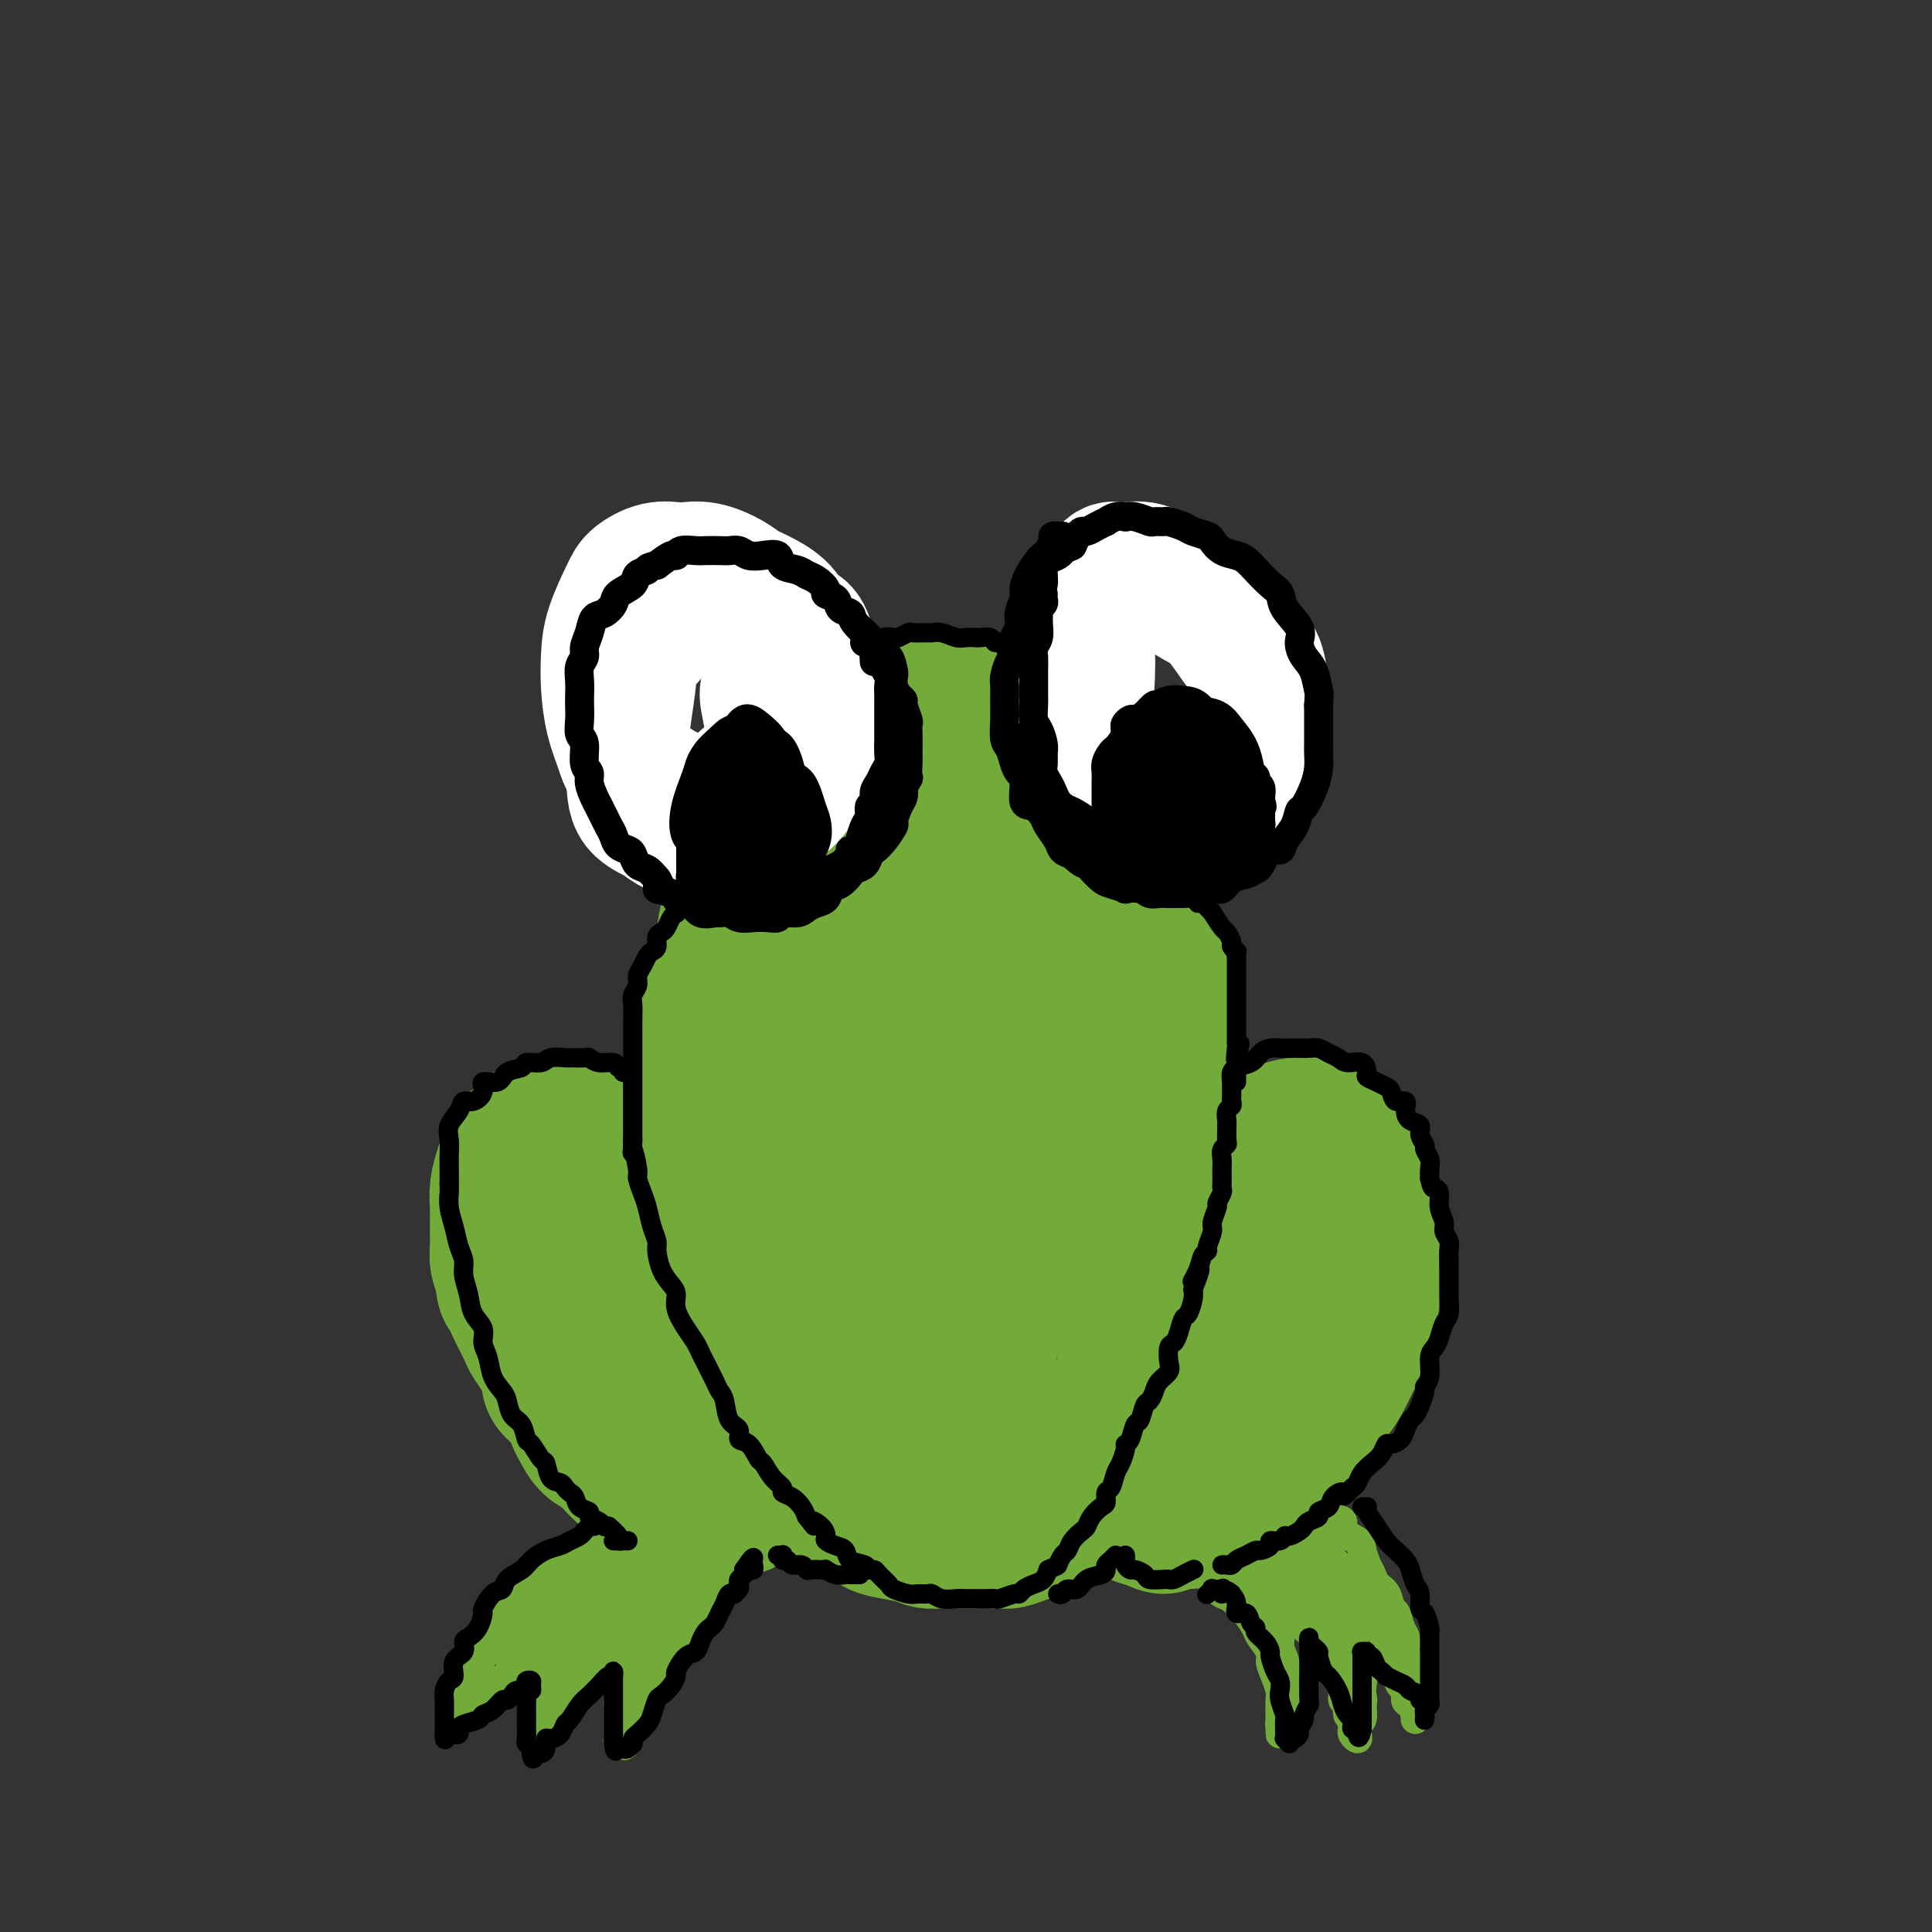 <svg viewBox='0 0 400 400' version='1.1' xmlns='http://www.w3.org/2000/svg' xmlns:xlink='http://www.w3.org/1999/xlink'><rect x="0" y="0" width="400" height="400" fill="#333333" stroke="none"/><g fill='none' stroke='rgb(115,171,58)' stroke-width='28' stroke-linecap='round' stroke-linejoin='round'><path d='M181,151c0.120,0.015 0.241,0.031 0,0c-0.241,-0.031 -0.843,-0.108 -1,0c-0.157,0.108 0.132,0.402 0,1c-0.132,0.598 -0.686,1.499 -1,2c-0.314,0.501 -0.388,0.602 -1,1c-0.612,0.398 -1.764,1.092 -2,2c-0.236,0.908 0.442,2.029 0,3c-0.442,0.971 -2.005,1.791 -3,3c-0.995,1.209 -1.422,2.808 -2,5c-0.578,2.192 -1.307,4.977 -2,7c-0.693,2.023 -1.352,3.284 -2,5c-0.648,1.716 -1.287,3.885 -2,6c-0.713,2.115 -1.500,4.174 -2,6c-0.500,1.826 -0.712,3.418 -1,5c-0.288,1.582 -0.651,3.154 -1,5c-0.349,1.846 -0.685,3.966 -1,6c-0.315,2.034 -0.610,3.984 -1,6c-0.390,2.016 -0.875,4.100 -1,6c-0.125,1.900 0.110,3.616 0,5c-0.110,1.384 -0.566,2.438 -1,4c-0.434,1.562 -0.846,3.634 -1,6c-0.154,2.366 -0.051,5.025 0,7c0.051,1.975 0.050,3.266 0,5c-0.050,1.734 -0.150,3.913 0,6c0.150,2.087 0.551,4.084 1,6c0.449,1.916 0.945,3.751 1,6c0.055,2.249 -0.331,4.913 0,7c0.331,2.087 1.380,3.596 2,5c0.620,1.404 0.810,2.702 1,4'/><path d='M161,281c0.836,5.499 0.425,5.248 1,6c0.575,0.752 2.134,2.509 3,4c0.866,1.491 1.039,2.718 2,4c0.961,1.282 2.711,2.621 4,4c1.289,1.379 2.118,2.799 3,4c0.882,1.201 1.816,2.182 3,3c1.184,0.818 2.616,1.473 4,2c1.384,0.527 2.719,0.927 4,1c1.281,0.073 2.508,-0.181 4,0c1.492,0.181 3.249,0.795 5,1c1.751,0.205 3.496,-0.000 5,0c1.504,0.000 2.767,0.205 4,0c1.233,-0.205 2.437,-0.820 4,-1c1.563,-0.180 3.485,0.076 5,0c1.515,-0.076 2.623,-0.483 4,-1c1.377,-0.517 3.024,-1.142 4,-2c0.976,-0.858 1.283,-1.947 2,-3c0.717,-1.053 1.845,-2.068 3,-3c1.155,-0.932 2.338,-1.779 3,-3c0.662,-1.221 0.804,-2.816 1,-4c0.196,-1.184 0.448,-1.956 1,-3c0.552,-1.044 1.406,-2.360 2,-4c0.594,-1.640 0.929,-3.606 1,-5c0.071,-1.394 -0.120,-2.217 0,-3c0.120,-0.783 0.553,-1.526 1,-3c0.447,-1.474 0.908,-3.679 1,-5c0.092,-1.321 -0.185,-1.757 0,-3c0.185,-1.243 0.833,-3.292 1,-5c0.167,-1.708 -0.147,-3.075 0,-4c0.147,-0.925 0.756,-1.407 1,-3c0.244,-1.593 0.122,-4.296 0,-7'/><path d='M237,248c0.757,-6.695 0.149,-4.434 0,-5c-0.149,-0.566 0.162,-3.959 0,-6c-0.162,-2.041 -0.798,-2.730 -1,-4c-0.202,-1.270 0.030,-3.122 0,-5c-0.030,-1.878 -0.322,-3.782 -1,-6c-0.678,-2.218 -1.742,-4.749 -2,-7c-0.258,-2.251 0.289,-4.222 0,-6c-0.289,-1.778 -1.414,-3.364 -2,-5c-0.586,-1.636 -0.632,-3.322 -1,-5c-0.368,-1.678 -1.057,-3.348 -2,-5c-0.943,-1.652 -2.139,-3.288 -3,-5c-0.861,-1.712 -1.385,-3.502 -2,-5c-0.615,-1.498 -1.319,-2.703 -2,-4c-0.681,-1.297 -1.337,-2.686 -2,-4c-0.663,-1.314 -1.333,-2.554 -2,-4c-0.667,-1.446 -1.330,-3.097 -2,-4c-0.670,-0.903 -1.347,-1.058 -2,-2c-0.653,-0.942 -1.283,-2.671 -2,-4c-0.717,-1.329 -1.520,-2.258 -2,-3c-0.480,-0.742 -0.636,-1.298 -2,-2c-1.364,-0.702 -3.937,-1.551 -5,-2c-1.063,-0.449 -0.617,-0.498 -1,-1c-0.383,-0.502 -1.597,-1.459 -3,-2c-1.403,-0.541 -2.996,-0.668 -4,-1c-1.004,-0.332 -1.417,-0.868 -2,-1c-0.583,-0.132 -1.334,0.142 -2,0c-0.666,-0.142 -1.248,-0.698 -2,-1c-0.752,-0.302 -1.676,-0.349 -3,0c-1.324,0.349 -3.049,1.094 -4,2c-0.951,0.906 -1.129,1.973 -2,3c-0.871,1.027 -2.436,2.013 -4,3'/><path d='M175,157c-2.292,1.858 -3.022,2.504 -4,4c-0.978,1.496 -2.206,3.841 -3,5c-0.794,1.159 -1.156,1.131 -2,2c-0.844,0.869 -2.170,2.637 -3,4c-0.830,1.363 -1.163,2.323 -2,4c-0.837,1.677 -2.179,4.072 -3,6c-0.821,1.928 -1.123,3.388 -2,5c-0.877,1.612 -2.329,3.376 -3,5c-0.671,1.624 -0.561,3.109 -1,5c-0.439,1.891 -1.427,4.189 -2,6c-0.573,1.811 -0.732,3.134 -1,5c-0.268,1.866 -0.646,4.275 -1,6c-0.354,1.725 -0.683,2.765 -1,5c-0.317,2.235 -0.621,5.664 -1,8c-0.379,2.336 -0.834,3.580 -1,5c-0.166,1.420 -0.044,3.018 0,5c0.044,1.982 0.011,4.350 0,6c-0.011,1.650 -0.001,2.584 0,4c0.001,1.416 -0.007,3.315 0,5c0.007,1.685 0.028,3.157 0,5c-0.028,1.843 -0.105,4.057 0,6c0.105,1.943 0.391,3.615 1,5c0.609,1.385 1.542,2.484 2,4c0.458,1.516 0.440,3.448 1,5c0.560,1.552 1.697,2.722 2,4c0.303,1.278 -0.229,2.662 0,4c0.229,1.338 1.219,2.629 2,4c0.781,1.371 1.354,2.821 2,4c0.646,1.179 1.366,2.087 2,3c0.634,0.913 1.181,1.832 2,3c0.819,1.168 1.909,2.584 3,4'/><path d='M162,303c2.028,3.368 1.600,2.789 2,3c0.400,0.211 1.630,1.212 3,2c1.370,0.788 2.882,1.363 4,2c1.118,0.637 1.843,1.336 3,2c1.157,0.664 2.747,1.292 4,2c1.253,0.708 2.171,1.496 3,2c0.829,0.504 1.571,0.723 3,1c1.429,0.277 3.546,0.610 5,1c1.454,0.390 2.245,0.836 3,1c0.755,0.164 1.475,0.045 3,0c1.525,-0.045 3.853,-0.015 5,0c1.147,0.015 1.111,0.016 2,0c0.889,-0.016 2.703,-0.048 4,0c1.297,0.048 2.075,0.175 3,0c0.925,-0.175 1.995,-0.652 3,-1c1.005,-0.348 1.944,-0.567 3,-1c1.056,-0.433 2.227,-1.079 3,-2c0.773,-0.921 1.146,-2.118 2,-3c0.854,-0.882 2.187,-1.448 3,-2c0.813,-0.552 1.105,-1.091 2,-2c0.895,-0.909 2.393,-2.188 3,-3c0.607,-0.812 0.324,-1.156 1,-2c0.676,-0.844 2.313,-2.188 3,-3c0.687,-0.812 0.425,-1.094 1,-2c0.575,-0.906 1.986,-2.438 3,-4c1.014,-1.562 1.631,-3.155 2,-4c0.369,-0.845 0.491,-0.942 1,-2c0.509,-1.058 1.404,-3.077 2,-5c0.596,-1.923 0.891,-3.748 1,-5c0.109,-1.252 0.031,-1.929 0,-3c-0.031,-1.071 -0.016,-2.535 0,-4'/><path d='M242,271c0.944,-4.043 0.305,-2.652 0,-3c-0.305,-0.348 -0.274,-2.437 0,-4c0.274,-1.563 0.791,-2.602 1,-4c0.209,-1.398 0.108,-3.156 0,-5c-0.108,-1.844 -0.224,-3.774 0,-5c0.224,-1.226 0.789,-1.747 1,-3c0.211,-1.253 0.067,-3.237 0,-5c-0.067,-1.763 -0.056,-3.304 0,-5c0.056,-1.696 0.158,-3.548 0,-5c-0.158,-1.452 -0.578,-2.504 -1,-4c-0.422,-1.496 -0.848,-3.436 -1,-5c-0.152,-1.564 -0.030,-2.753 0,-4c0.030,-1.247 -0.034,-2.553 0,-4c0.034,-1.447 0.164,-3.035 0,-5c-0.164,-1.965 -0.624,-4.308 -1,-6c-0.376,-1.692 -0.668,-2.735 -1,-4c-0.332,-1.265 -0.704,-2.753 -1,-4c-0.296,-1.247 -0.516,-2.252 -1,-4c-0.484,-1.748 -1.232,-4.239 -2,-6c-0.768,-1.761 -1.556,-2.792 -2,-4c-0.444,-1.208 -0.545,-2.592 -1,-4c-0.455,-1.408 -1.265,-2.841 -2,-4c-0.735,-1.159 -1.394,-2.044 -2,-3c-0.606,-0.956 -1.158,-1.981 -2,-3c-0.842,-1.019 -1.973,-2.030 -3,-3c-1.027,-0.970 -1.951,-1.898 -3,-3c-1.049,-1.102 -2.223,-2.378 -3,-3c-0.777,-0.622 -1.157,-0.589 -2,-1c-0.843,-0.411 -2.150,-1.264 -3,-2c-0.850,-0.736 -1.243,-1.353 -2,-2c-0.757,-0.647 -1.879,-1.323 -3,-2'/><path d='M208,152c-3.009,-2.593 -1.032,-1.077 -1,-1c0.032,0.077 -1.882,-1.286 -3,-2c-1.118,-0.714 -1.440,-0.780 -2,-1c-0.560,-0.220 -1.357,-0.594 -2,-1c-0.643,-0.406 -1.133,-0.843 -2,-1c-0.867,-0.157 -2.113,-0.035 -3,0c-0.887,0.035 -1.416,-0.019 -2,0c-0.584,0.019 -1.223,0.110 -2,0c-0.777,-0.110 -1.690,-0.420 -3,0c-1.310,0.420 -3.015,1.571 -4,2c-0.985,0.429 -1.251,0.137 -2,1c-0.749,0.863 -1.982,2.881 -3,4c-1.018,1.119 -1.822,1.337 -3,2c-1.178,0.663 -2.729,1.770 -4,3c-1.271,1.230 -2.262,2.582 -3,4c-0.738,1.418 -1.222,2.900 -2,4c-0.778,1.100 -1.850,1.816 -3,3c-1.150,1.184 -2.377,2.834 -3,4c-0.623,1.166 -0.643,1.848 -1,3c-0.357,1.152 -1.052,2.775 -2,4c-0.948,1.225 -2.151,2.052 -3,3c-0.849,0.948 -1.344,2.017 -2,3c-0.656,0.983 -1.471,1.880 -2,3c-0.529,1.120 -0.771,2.464 -1,4c-0.229,1.536 -0.443,3.262 -1,5c-0.557,1.738 -1.456,3.486 -2,5c-0.544,1.514 -0.734,2.795 -1,4c-0.266,1.205 -0.607,2.333 -1,4c-0.393,1.667 -0.836,3.872 -1,6c-0.164,2.128 -0.047,4.179 0,6c0.047,1.821 0.023,3.410 0,5'/><path d='M144,228c-1.066,7.009 -0.230,5.031 0,5c0.230,-0.031 -0.147,1.884 0,4c0.147,2.116 0.817,4.434 1,6c0.183,1.566 -0.121,2.381 0,4c0.121,1.619 0.666,4.043 1,6c0.334,1.957 0.458,3.449 1,5c0.542,1.551 1.502,3.163 2,5c0.498,1.837 0.533,3.899 1,6c0.467,2.101 1.367,4.242 2,6c0.633,1.758 0.999,3.133 2,5c1.001,1.867 2.638,4.226 4,6c1.362,1.774 2.448,2.963 4,4c1.552,1.037 3.570,1.921 5,3c1.430,1.079 2.272,2.354 4,3c1.728,0.646 4.342,0.664 6,1c1.658,0.336 2.359,0.991 4,1c1.641,0.009 4.221,-0.627 6,-1c1.779,-0.373 2.756,-0.483 4,-1c1.244,-0.517 2.755,-1.440 4,-2c1.245,-0.560 2.225,-0.758 3,-1c0.775,-0.242 1.344,-0.527 2,-1c0.656,-0.473 1.398,-1.132 2,-3c0.602,-1.868 1.065,-4.944 2,-8c0.935,-3.056 2.341,-6.091 3,-9c0.659,-2.909 0.570,-5.692 1,-9c0.430,-3.308 1.380,-7.141 2,-10c0.620,-2.859 0.909,-4.744 1,-7c0.091,-2.256 -0.017,-4.883 0,-9c0.017,-4.117 0.158,-9.724 0,-14c-0.158,-4.276 -0.617,-7.222 -1,-10c-0.383,-2.778 -0.692,-5.389 -1,-8'/><path d='M209,205c-0.739,-8.195 -1.585,-8.184 -2,-10c-0.415,-1.816 -0.399,-5.459 -1,-8c-0.601,-2.541 -1.818,-3.978 -3,-7c-1.182,-3.022 -2.328,-7.628 -3,-10c-0.672,-2.372 -0.871,-2.511 -2,-3c-1.129,-0.489 -3.187,-1.329 -5,0c-1.813,1.329 -3.381,4.826 -5,9c-1.619,4.174 -3.288,9.025 -4,17c-0.712,7.975 -0.465,19.073 0,28c0.465,8.927 1.150,15.683 2,22c0.850,6.317 1.867,12.197 3,16c1.133,3.803 2.382,5.531 3,7c0.618,1.469 0.606,2.678 1,3c0.394,0.322 1.195,-0.244 2,0c0.805,0.244 1.615,1.298 3,-2c1.385,-3.298 3.344,-10.950 4,-17c0.656,-6.050 0.011,-10.500 0,-17c-0.011,-6.500 0.614,-15.049 0,-22c-0.614,-6.951 -2.468,-12.303 -4,-15c-1.532,-2.697 -2.742,-2.739 -4,-3c-1.258,-0.261 -2.563,-0.740 -5,4c-2.437,4.740 -6.006,14.698 -8,23c-1.994,8.302 -2.412,14.947 -3,22c-0.588,7.053 -1.345,14.513 -1,21c0.345,6.487 1.793,12.001 3,15c1.207,2.999 2.172,3.484 3,4c0.828,0.516 1.517,1.064 3,1c1.483,-0.064 3.758,-0.739 6,-4c2.242,-3.261 4.450,-9.109 6,-15c1.550,-5.891 2.443,-11.826 3,-18c0.557,-6.174 0.779,-12.587 1,-19'/><path d='M202,227c-0.136,-9.174 -2.477,-13.610 -4,-16c-1.523,-2.390 -2.227,-2.734 -4,-2c-1.773,0.734 -4.613,2.547 -7,7c-2.387,4.453 -4.320,11.546 -6,18c-1.680,6.454 -3.106,12.267 -4,18c-0.894,5.733 -1.255,11.384 -1,14c0.255,2.616 1.125,2.195 2,3c0.875,0.805 1.753,2.834 3,3c1.247,0.166 2.863,-1.530 5,-4c2.137,-2.470 4.795,-5.712 6,-9c1.205,-3.288 0.957,-6.621 1,-13c0.043,-6.379 0.377,-15.804 0,-21c-0.377,-5.196 -1.463,-6.163 -2,-7c-0.537,-0.837 -0.523,-1.546 -2,0c-1.477,1.546 -4.444,5.345 -6,10c-1.556,4.655 -1.700,10.165 -2,14c-0.300,3.835 -0.756,5.995 -1,8c-0.244,2.005 -0.276,3.856 0,5c0.276,1.144 0.859,1.580 1,2c0.141,0.420 -0.161,0.824 0,1c0.161,0.176 0.786,0.124 1,0c0.214,-0.124 0.016,-0.319 0,-1c-0.016,-0.681 0.151,-1.847 0,-3c-0.151,-1.153 -0.618,-2.294 -1,-3c-0.382,-0.706 -0.677,-0.976 -1,-1c-0.323,-0.024 -0.674,0.200 -1,0c-0.326,-0.200 -0.626,-0.823 -1,-1c-0.374,-0.177 -0.821,0.092 -1,0c-0.179,-0.092 -0.089,-0.546 0,-1'/><path d='M177,248c-0.400,-0.467 0.600,-0.133 1,0c0.400,0.133 0.200,0.067 0,0'/><path d='M148,257c0.227,-0.299 0.455,-0.598 0,-1c-0.455,-0.402 -1.591,-0.906 -2,-2c-0.409,-1.094 -0.090,-2.777 -1,-4c-0.910,-1.223 -3.048,-1.988 -4,-3c-0.952,-1.012 -0.718,-2.273 -1,-3c-0.282,-0.727 -1.082,-0.919 -2,-2c-0.918,-1.081 -1.955,-3.050 -3,-4c-1.045,-0.950 -2.098,-0.882 -3,-1c-0.902,-0.118 -1.651,-0.424 -3,-1c-1.349,-0.576 -3.297,-1.423 -5,-2c-1.703,-0.577 -3.163,-0.885 -4,-1c-0.837,-0.115 -1.053,-0.038 -2,0c-0.947,0.038 -2.625,0.037 -4,0c-1.375,-0.037 -2.449,-0.110 -3,0c-0.551,0.110 -0.581,0.402 -1,1c-0.419,0.598 -1.226,1.503 -2,2c-0.774,0.497 -1.514,0.586 -2,1c-0.486,0.414 -0.719,1.152 -1,2c-0.281,0.848 -0.611,1.805 -1,3c-0.389,1.195 -0.837,2.627 -1,4c-0.163,1.373 -0.041,2.688 0,4c0.041,1.312 0.001,2.620 0,4c-0.001,1.380 0.038,2.833 0,4c-0.038,1.167 -0.154,2.048 0,3c0.154,0.952 0.577,1.976 1,3'/><path d='M104,264c0.291,3.509 0.520,3.281 1,4c0.480,0.719 1.212,2.384 2,4c0.788,1.616 1.632,3.183 2,4c0.368,0.817 0.259,0.884 1,2c0.741,1.116 2.330,3.281 3,5c0.670,1.719 0.419,2.992 1,4c0.581,1.008 1.994,1.750 3,3c1.006,1.250 1.607,3.006 2,4c0.393,0.994 0.580,1.225 1,2c0.420,0.775 1.072,2.095 2,3c0.928,0.905 2.130,1.394 3,2c0.870,0.606 1.407,1.328 2,2c0.593,0.672 1.241,1.292 2,2c0.759,0.708 1.630,1.504 2,2c0.370,0.496 0.240,0.694 1,1c0.760,0.306 2.410,0.722 3,1c0.590,0.278 0.121,0.418 1,1c0.879,0.582 3.107,1.606 4,2c0.893,0.394 0.451,0.159 1,0c0.549,-0.159 2.087,-0.243 3,0c0.913,0.243 1.199,0.813 2,1c0.801,0.187 2.115,-0.009 3,0c0.885,0.009 1.340,0.223 2,0c0.660,-0.223 1.523,-0.884 2,-1c0.477,-0.116 0.566,0.313 1,0c0.434,-0.313 1.212,-1.367 2,-2c0.788,-0.633 1.587,-0.844 2,-1c0.413,-0.156 0.441,-0.258 1,-1c0.559,-0.742 1.651,-2.123 2,-3c0.349,-0.877 -0.043,-1.251 0,-2c0.043,-0.749 0.522,-1.875 1,-3'/><path d='M162,300c0.455,-1.217 0.093,-0.260 0,-1c-0.093,-0.740 0.084,-3.176 0,-5c-0.084,-1.824 -0.431,-3.034 -1,-4c-0.569,-0.966 -1.362,-1.688 -2,-3c-0.638,-1.312 -1.120,-3.214 -2,-5c-0.880,-1.786 -2.157,-3.455 -3,-5c-0.843,-1.545 -1.252,-2.966 -2,-5c-0.748,-2.034 -1.834,-4.680 -3,-7c-1.166,-2.320 -2.412,-4.314 -4,-6c-1.588,-1.686 -3.517,-3.065 -5,-5c-1.483,-1.935 -2.519,-4.425 -4,-6c-1.481,-1.575 -3.406,-2.234 -5,-3c-1.594,-0.766 -2.856,-1.641 -4,-2c-1.144,-0.359 -2.170,-0.204 -3,0c-0.830,0.204 -1.464,0.457 -2,2c-0.536,1.543 -0.974,4.375 0,8c0.974,3.625 3.361,8.043 5,12c1.639,3.957 2.530,7.454 4,10c1.470,2.546 3.518,4.142 5,6c1.482,1.858 2.397,3.976 3,5c0.603,1.024 0.894,0.952 1,1c0.106,0.048 0.027,0.216 0,0c-0.027,-0.216 -0.001,-0.818 0,-1c0.001,-0.182 -0.022,0.054 0,-1c0.022,-1.054 0.088,-3.398 -1,-6c-1.088,-2.602 -3.331,-5.463 -5,-8c-1.669,-2.537 -2.765,-4.749 -4,-6c-1.235,-1.251 -2.609,-1.542 -3,-2c-0.391,-0.458 0.203,-1.085 0,0c-0.203,1.085 -1.201,3.881 -1,7c0.201,3.119 1.600,6.559 3,10'/><path d='M129,280c0.890,4.101 2.116,5.855 4,8c1.884,2.145 4.428,4.681 6,6c1.572,1.319 2.173,1.422 3,2c0.827,0.578 1.882,1.633 3,2c1.118,0.367 2.300,0.047 3,-1c0.700,-1.047 0.919,-2.820 1,-4c0.081,-1.180 0.023,-1.766 0,-2c-0.023,-0.234 -0.012,-0.117 0,0'/><path d='M242,268c0.018,0.177 0.036,0.355 0,0c-0.036,-0.355 -0.127,-1.242 0,-2c0.127,-0.758 0.470,-1.386 1,-2c0.530,-0.614 1.245,-1.213 2,-2c0.755,-0.787 1.548,-1.762 2,-3c0.452,-1.238 0.563,-2.740 1,-4c0.437,-1.260 1.200,-2.280 2,-3c0.800,-0.720 1.637,-1.141 2,-2c0.363,-0.859 0.253,-2.156 1,-3c0.747,-0.844 2.350,-1.233 3,-2c0.650,-0.767 0.347,-1.911 1,-3c0.653,-1.089 2.262,-2.124 3,-3c0.738,-0.876 0.606,-1.594 1,-2c0.394,-0.406 1.316,-0.502 2,-1c0.684,-0.498 1.132,-1.400 2,-2c0.868,-0.600 2.158,-0.900 3,-1c0.842,-0.100 1.237,-0.001 2,0c0.763,0.001 1.896,-0.096 3,0c1.104,0.096 2.180,0.383 3,1c0.820,0.617 1.383,1.562 2,2c0.617,0.438 1.289,0.369 2,1c0.711,0.631 1.462,1.962 2,3c0.538,1.038 0.862,1.783 1,3c0.138,1.217 0.090,2.906 0,4c-0.090,1.094 -0.220,1.594 0,3c0.220,1.406 0.791,3.717 1,5c0.209,1.283 0.056,1.538 0,3c-0.056,1.462 -0.016,4.132 0,6c0.016,1.868 0.008,2.934 0,4'/><path d='M284,268c0.073,4.881 -0.743,3.082 -1,3c-0.257,-0.082 0.045,1.552 0,3c-0.045,1.448 -0.436,2.709 -1,4c-0.564,1.291 -1.300,2.613 -2,4c-0.700,1.387 -1.362,2.840 -2,4c-0.638,1.160 -1.250,2.026 -2,3c-0.750,0.974 -1.638,2.057 -2,3c-0.362,0.943 -0.198,1.746 -1,3c-0.802,1.254 -2.570,2.960 -4,4c-1.430,1.040 -2.521,1.414 -3,2c-0.479,0.586 -0.344,1.383 -1,2c-0.656,0.617 -2.101,1.054 -3,2c-0.899,0.946 -1.250,2.400 -2,3c-0.750,0.600 -1.898,0.347 -3,1c-1.102,0.653 -2.158,2.212 -3,3c-0.842,0.788 -1.471,0.804 -2,1c-0.529,0.196 -0.960,0.571 -2,1c-1.040,0.429 -2.691,0.911 -4,1c-1.309,0.089 -2.278,-0.216 -3,0c-0.722,0.216 -1.196,0.955 -2,1c-0.804,0.045 -1.936,-0.602 -3,-1c-1.064,-0.398 -2.060,-0.547 -3,-1c-0.940,-0.453 -1.825,-1.211 -2,-2c-0.175,-0.789 0.360,-1.610 0,-2c-0.360,-0.390 -1.615,-0.350 -2,-1c-0.385,-0.650 0.099,-1.991 0,-3c-0.099,-1.009 -0.781,-1.688 -1,-3c-0.219,-1.312 0.024,-3.259 0,-4c-0.024,-0.741 -0.314,-0.276 0,-1c0.314,-0.724 1.233,-2.635 2,-4c0.767,-1.365 1.384,-2.182 2,-3'/><path d='M234,291c1.390,-1.609 2.864,-1.630 4,-2c1.136,-0.370 1.935,-1.089 3,-2c1.065,-0.911 2.396,-2.015 4,-3c1.604,-0.985 3.481,-1.851 5,-3c1.519,-1.149 2.679,-2.580 4,-4c1.321,-1.420 2.802,-2.827 4,-4c1.198,-1.173 2.112,-2.112 3,-3c0.888,-0.888 1.748,-1.727 2,-2c0.252,-0.273 -0.106,0.019 0,0c0.106,-0.019 0.676,-0.348 1,0c0.324,0.348 0.403,1.375 0,3c-0.403,1.625 -1.287,3.849 -2,6c-0.713,2.151 -1.255,4.230 -2,6c-0.745,1.770 -1.694,3.231 -2,4c-0.306,0.769 0.032,0.846 0,1c-0.032,0.154 -0.433,0.385 0,0c0.433,-0.385 1.699,-1.387 3,-3c1.301,-1.613 2.638,-3.836 4,-6c1.362,-2.164 2.751,-4.268 4,-7c1.249,-2.732 2.359,-6.091 3,-8c0.641,-1.909 0.812,-2.370 1,-3c0.188,-0.630 0.393,-1.431 0,-2c-0.393,-0.569 -1.383,-0.906 -3,0c-1.617,0.906 -3.862,3.055 -5,5c-1.138,1.945 -1.169,3.686 -2,6c-0.831,2.314 -2.460,5.200 -3,7c-0.540,1.800 0.010,2.513 0,3c-0.010,0.487 -0.580,0.746 0,1c0.580,0.254 2.308,0.501 4,0c1.692,-0.501 3.346,-1.751 5,-3'/><path d='M269,278c2.298,-0.919 3.542,-2.218 4,-4c0.458,-1.782 0.129,-4.049 0,-6c-0.129,-1.951 -0.058,-3.587 0,-5c0.058,-1.413 0.103,-2.605 -1,-3c-1.103,-0.395 -3.353,0.006 -5,1c-1.647,0.994 -2.690,2.581 -4,4c-1.310,1.419 -2.887,2.669 -4,5c-1.113,2.331 -1.761,5.743 -2,7c-0.239,1.257 -0.068,0.359 0,0c0.068,-0.359 0.034,-0.180 0,0'/></g>
<g fill='none' stroke='rgb(115,171,58)' stroke-width='6' stroke-linecap='round' stroke-linejoin='round'><path d='M129,316c-0.321,0.016 -0.642,0.032 -1,0c-0.358,-0.032 -0.751,-0.113 -1,0c-0.249,0.113 -0.352,0.418 -1,1c-0.648,0.582 -1.840,1.440 -3,2c-1.160,0.560 -2.289,0.821 -3,1c-0.711,0.179 -1.005,0.274 -2,1c-0.995,0.726 -2.690,2.082 -4,3c-1.310,0.918 -2.236,1.398 -3,2c-0.764,0.602 -1.365,1.325 -2,2c-0.635,0.675 -1.304,1.302 -2,2c-0.696,0.698 -1.418,1.466 -2,2c-0.582,0.534 -1.024,0.833 -2,2c-0.976,1.167 -2.486,3.203 -3,4c-0.514,0.797 -0.033,0.354 0,1c0.033,0.646 -0.384,2.379 -1,3c-0.616,0.621 -1.433,0.128 -2,1c-0.567,0.872 -0.884,3.109 -1,4c-0.116,0.891 -0.031,0.438 0,1c0.031,0.562 0.008,2.140 0,3c-0.008,0.860 -0.002,1.001 0,1c0.002,-0.001 0.001,-0.145 0,0c-0.001,0.145 -0.000,0.577 0,1c0.000,0.423 0.000,0.835 0,1c-0.000,0.165 -0.000,0.082 0,0'/><path d='M96,354c-0.887,3.124 0.395,0.935 1,0c0.605,-0.935 0.534,-0.617 1,-1c0.466,-0.383 1.471,-1.468 2,-2c0.529,-0.532 0.583,-0.513 1,-1c0.417,-0.487 1.196,-1.481 2,-2c0.804,-0.519 1.633,-0.562 2,-1c0.367,-0.438 0.272,-1.269 1,-2c0.728,-0.731 2.278,-1.360 3,-2c0.722,-0.640 0.616,-1.289 1,-2c0.384,-0.711 1.257,-1.484 2,-2c0.743,-0.516 1.355,-0.776 2,-1c0.645,-0.224 1.324,-0.413 2,-1c0.676,-0.587 1.349,-1.571 2,-2c0.651,-0.429 1.280,-0.302 2,-1c0.720,-0.698 1.531,-2.219 2,-3c0.469,-0.781 0.597,-0.821 1,-1c0.403,-0.179 1.081,-0.495 2,-1c0.919,-0.505 2.077,-1.197 3,-2c0.923,-0.803 1.609,-1.717 2,-2c0.391,-0.283 0.487,0.063 1,0c0.513,-0.063 1.444,-0.536 2,-1c0.556,-0.464 0.737,-0.918 1,-1c0.263,-0.082 0.609,0.209 1,0c0.391,-0.209 0.826,-0.917 1,-1c0.174,-0.083 0.087,0.458 0,1'/><path d='M136,323c6.070,-4.922 1.246,-1.727 -1,0c-2.246,1.727 -1.914,1.986 -2,2c-0.086,0.014 -0.589,-0.216 -1,0c-0.411,0.216 -0.729,0.879 -1,2c-0.271,1.121 -0.495,2.699 -1,3c-0.505,0.301 -1.291,-0.676 -2,0c-0.709,0.676 -1.342,3.007 -2,4c-0.658,0.993 -1.342,0.650 -2,1c-0.658,0.350 -1.288,1.393 -2,2c-0.712,0.607 -1.504,0.777 -2,1c-0.496,0.223 -0.696,0.497 -1,1c-0.304,0.503 -0.712,1.233 -1,2c-0.288,0.767 -0.455,1.572 -1,2c-0.545,0.428 -1.469,0.481 -2,1c-0.531,0.519 -0.668,1.504 -1,2c-0.332,0.496 -0.860,0.503 -1,1c-0.140,0.497 0.106,1.484 0,2c-0.106,0.516 -0.564,0.562 -1,1c-0.436,0.438 -0.849,1.269 -1,2c-0.151,0.731 -0.041,1.363 0,2c0.041,0.637 0.014,1.278 0,2c-0.014,0.722 -0.014,1.523 0,2c0.014,0.477 0.042,0.628 0,1c-0.042,0.372 -0.155,0.963 0,1c0.155,0.037 0.577,-0.482 1,-1'/><path d='M112,359c-0.058,1.896 0.796,0.137 1,-1c0.204,-1.137 -0.241,-1.651 0,-2c0.241,-0.349 1.167,-0.534 2,-1c0.833,-0.466 1.574,-1.213 2,-2c0.426,-0.787 0.538,-1.615 1,-2c0.462,-0.385 1.275,-0.326 2,-1c0.725,-0.674 1.362,-2.082 2,-3c0.638,-0.918 1.275,-1.345 2,-2c0.725,-0.655 1.536,-1.537 2,-2c0.464,-0.463 0.580,-0.508 1,-1c0.420,-0.492 1.145,-1.432 2,-2c0.855,-0.568 1.841,-0.765 2,-1c0.159,-0.235 -0.508,-0.507 0,-1c0.508,-0.493 2.193,-1.207 3,-2c0.807,-0.793 0.737,-1.667 1,-2c0.263,-0.333 0.858,-0.127 1,0c0.142,0.127 -0.168,0.175 0,0c0.168,-0.175 0.815,-0.572 1,-1c0.185,-0.428 -0.090,-0.885 0,-1c0.090,-0.115 0.546,0.113 1,0c0.454,-0.113 0.906,-0.566 1,-1c0.094,-0.434 -0.171,-0.848 0,-1c0.171,-0.152 0.778,-0.041 1,0c0.222,0.041 0.060,0.011 0,0c-0.060,-0.011 -0.017,-0.003 0,0c0.017,0.003 0.009,0.002 0,0'/><path d='M140,330c4.385,-4.462 1.349,-1.118 0,0c-1.349,1.118 -1.009,0.009 -1,0c0.009,-0.009 -0.311,1.082 -1,2c-0.689,0.918 -1.747,1.664 -2,2c-0.253,0.336 0.300,0.264 0,1c-0.300,0.736 -1.453,2.280 -2,3c-0.547,0.720 -0.489,0.614 -1,1c-0.511,0.386 -1.590,1.262 -2,2c-0.410,0.738 -0.152,1.339 0,2c0.152,0.661 0.198,1.384 0,2c-0.198,0.616 -0.642,1.125 -1,2c-0.358,0.875 -0.632,2.117 -1,3c-0.368,0.883 -0.831,1.406 -1,2c-0.169,0.594 -0.045,1.259 0,2c0.045,0.741 0.012,1.556 0,2c-0.012,0.444 -0.004,0.515 0,1c0.004,0.485 0.005,1.385 0,2c-0.005,0.615 -0.015,0.947 0,1c0.015,0.053 0.056,-0.171 0,0c-0.056,0.171 -0.207,0.738 0,1c0.207,0.262 0.774,0.218 1,0c0.226,-0.218 0.113,-0.609 0,-1'/><path d='M129,360c-0.065,2.897 0.773,0.640 1,0c0.227,-0.640 -0.157,0.335 0,0c0.157,-0.335 0.854,-1.982 1,-3c0.146,-1.018 -0.260,-1.409 0,-2c0.260,-0.591 1.186,-1.384 2,-2c0.814,-0.616 1.515,-1.056 2,-2c0.485,-0.944 0.755,-2.393 1,-3c0.245,-0.607 0.464,-0.371 1,-1c0.536,-0.629 1.390,-2.122 2,-3c0.610,-0.878 0.976,-1.141 1,-2c0.024,-0.859 -0.293,-2.312 0,-3c0.293,-0.688 1.195,-0.609 2,-1c0.805,-0.391 1.512,-1.253 2,-2c0.488,-0.747 0.757,-1.379 1,-2c0.243,-0.621 0.461,-1.231 1,-2c0.539,-0.769 1.399,-1.699 2,-2c0.601,-0.301 0.942,0.025 1,0c0.058,-0.025 -0.168,-0.401 0,-1c0.168,-0.599 0.730,-1.422 1,-2c0.270,-0.578 0.249,-0.910 0,-1c-0.249,-0.090 -0.726,0.064 -1,0c-0.274,-0.064 -0.346,-0.344 -1,0c-0.654,0.344 -1.891,1.313 -3,2c-1.109,0.687 -2.090,1.092 -3,2c-0.910,0.908 -1.749,2.321 -3,4c-1.251,1.679 -2.913,3.625 -4,5c-1.087,1.375 -1.600,2.178 -2,3c-0.400,0.822 -0.686,1.663 -1,2c-0.314,0.337 -0.657,0.168 -1,0'/><path d='M131,344c-1.494,2.177 0.273,0.620 1,0c0.727,-0.620 0.416,-0.304 1,-1c0.584,-0.696 2.065,-2.403 3,-4c0.935,-1.597 1.326,-3.083 2,-4c0.674,-0.917 1.631,-1.265 2,-2c0.369,-0.735 0.148,-1.858 0,-2c-0.148,-0.142 -0.225,0.695 0,1c0.225,0.305 0.750,0.076 0,1c-0.750,0.924 -2.776,3.001 -4,5c-1.224,1.999 -1.646,3.918 -2,5c-0.354,1.082 -0.639,1.325 -1,2c-0.361,0.675 -0.800,1.782 -1,2c-0.200,0.218 -0.163,-0.452 0,-1c0.163,-0.548 0.453,-0.974 1,-2c0.547,-1.026 1.351,-2.650 2,-4c0.649,-1.350 1.144,-2.424 2,-4c0.856,-1.576 2.072,-3.654 3,-5c0.928,-1.346 1.568,-1.958 2,-3c0.432,-1.042 0.656,-2.513 1,-3c0.344,-0.487 0.807,0.008 1,0c0.193,-0.008 0.116,-0.521 0,-1c-0.116,-0.479 -0.269,-0.925 -1,-1c-0.731,-0.075 -2.038,0.221 -3,1c-0.962,0.779 -1.577,2.040 -3,3c-1.423,0.960 -3.652,1.619 -5,3c-1.348,1.381 -1.815,3.484 -3,5c-1.185,1.516 -3.088,2.447 -4,3c-0.912,0.553 -0.832,0.730 -1,1c-0.168,0.270 -0.584,0.635 -1,1'/><path d='M123,340c-2.658,2.241 -0.804,-0.158 0,-1c0.804,-0.842 0.558,-0.127 1,0c0.442,0.127 1.573,-0.334 3,-2c1.427,-1.666 3.150,-4.536 4,-6c0.850,-1.464 0.826,-1.522 1,-2c0.174,-0.478 0.548,-1.375 1,-2c0.452,-0.625 0.984,-0.978 1,-1c0.016,-0.022 -0.485,0.288 -1,1c-0.515,0.712 -1.045,1.826 -2,3c-0.955,1.174 -2.335,2.410 -4,4c-1.665,1.590 -3.613,3.536 -5,5c-1.387,1.464 -2.211,2.445 -3,3c-0.789,0.555 -1.543,0.682 -2,1c-0.457,0.318 -0.619,0.827 -1,1c-0.381,0.173 -0.983,0.011 -1,0c-0.017,-0.011 0.549,0.127 1,0c0.451,-0.127 0.785,-0.521 1,-1c0.215,-0.479 0.311,-1.043 1,-2c0.689,-0.957 1.971,-2.307 3,-3c1.029,-0.693 1.804,-0.730 2,-1c0.196,-0.270 -0.189,-0.774 0,-1c0.189,-0.226 0.952,-0.173 1,0c0.048,0.173 -0.618,0.467 -1,1c-0.382,0.533 -0.481,1.304 -1,2c-0.519,0.696 -1.457,1.316 -2,2c-0.543,0.684 -0.692,1.431 -1,2c-0.308,0.569 -0.775,0.961 -1,1c-0.225,0.039 -0.207,-0.275 0,-1c0.207,-0.725 0.604,-1.863 1,-3'/><path d='M119,340c0.677,-1.755 1.871,-4.141 3,-6c1.129,-1.859 2.194,-3.191 3,-4c0.806,-0.809 1.353,-1.096 2,-2c0.647,-0.904 1.395,-2.424 2,-3c0.605,-0.576 1.067,-0.207 1,0c-0.067,0.207 -0.665,0.250 -1,0c-0.335,-0.250 -0.408,-0.795 -1,0c-0.592,0.795 -1.703,2.930 -3,4c-1.297,1.070 -2.781,1.073 -4,2c-1.219,0.927 -2.173,2.776 -3,4c-0.827,1.224 -1.527,1.823 -2,2c-0.473,0.177 -0.720,-0.068 -1,0c-0.280,0.068 -0.593,0.450 0,0c0.593,-0.450 2.093,-1.732 3,-3c0.907,-1.268 1.221,-2.522 2,-4c0.779,-1.478 2.022,-3.180 3,-4c0.978,-0.820 1.691,-0.759 2,-1c0.309,-0.241 0.214,-0.783 0,-1c-0.214,-0.217 -0.548,-0.110 -1,0c-0.452,0.110 -1.023,0.223 -2,1c-0.977,0.777 -2.362,2.218 -4,3c-1.638,0.782 -3.530,0.906 -5,2c-1.470,1.094 -2.520,3.159 -3,4c-0.480,0.841 -0.392,0.459 -1,1c-0.608,0.541 -1.911,2.007 -2,2c-0.089,-0.007 1.038,-1.486 2,-3c0.962,-1.514 1.759,-3.061 3,-4c1.241,-0.939 2.926,-1.268 4,-2c1.074,-0.732 1.537,-1.866 2,-3'/><path d='M118,325c1.482,-1.865 -0.313,-0.529 -1,0c-0.687,0.529 -0.268,0.250 -1,1c-0.732,0.750 -2.617,2.529 -4,4c-1.383,1.471 -2.266,2.633 -3,4c-0.734,1.367 -1.321,2.938 -2,4c-0.679,1.062 -1.450,1.615 -2,2c-0.550,0.385 -0.879,0.601 -1,1c-0.121,0.399 -0.032,0.980 0,1c0.032,0.020 0.008,-0.521 0,-1c-0.008,-0.479 -0.002,-0.896 1,-2c1.002,-1.104 2.998,-2.896 4,-4c1.002,-1.104 1.008,-1.521 1,-2c-0.008,-0.479 -0.031,-1.020 0,-1c0.031,0.020 0.115,0.599 0,1c-0.115,0.401 -0.430,0.622 -1,1c-0.570,0.378 -1.395,0.913 -3,2c-1.605,1.087 -3.991,2.728 -5,4c-1.009,1.272 -0.643,2.177 -1,3c-0.357,0.823 -1.437,1.563 -2,2c-0.563,0.437 -0.608,0.569 -1,1c-0.392,0.431 -1.132,1.159 -1,1c0.132,-0.159 1.136,-1.204 2,-2c0.864,-0.796 1.590,-1.341 2,-2c0.410,-0.659 0.505,-1.431 1,-2c0.495,-0.569 1.390,-0.936 2,-1c0.610,-0.064 0.933,0.175 1,0c0.067,-0.175 -0.124,-0.764 0,-1c0.124,-0.236 0.562,-0.118 1,0'/><path d='M105,339c1.215,-1.434 -0.248,-1.018 0,-1c0.248,0.018 2.206,-0.362 3,-1c0.794,-0.638 0.422,-1.534 1,-2c0.578,-0.466 2.105,-0.503 3,-1c0.895,-0.497 1.158,-1.454 2,-2c0.842,-0.546 2.264,-0.682 3,-1c0.736,-0.318 0.786,-0.819 1,-1c0.214,-0.181 0.593,-0.043 1,0c0.407,0.043 0.841,-0.009 1,0c0.159,0.009 0.042,0.081 0,0c-0.042,-0.081 -0.010,-0.313 0,0c0.010,0.313 -0.000,1.171 0,2c0.000,0.829 0.012,1.629 0,2c-0.012,0.371 -0.049,0.311 0,1c0.049,0.689 0.182,2.125 0,3c-0.182,0.875 -0.679,1.190 -1,2c-0.321,0.810 -0.465,2.117 -1,3c-0.535,0.883 -1.462,1.344 -2,2c-0.538,0.656 -0.687,1.509 -1,2c-0.313,0.491 -0.788,0.622 -1,1c-0.212,0.378 -0.159,1.002 0,1c0.159,-0.002 0.425,-0.632 1,-1c0.575,-0.368 1.460,-0.474 2,-1c0.540,-0.526 0.734,-1.473 1,-2c0.266,-0.527 0.604,-0.633 1,-1c0.396,-0.367 0.848,-0.995 1,-1c0.152,-0.005 0.002,0.614 0,1c-0.002,0.386 0.142,0.539 0,1c-0.142,0.461 -0.571,1.231 -1,2'/><path d='M119,347c-0.243,0.649 -0.850,0.773 -1,1c-0.150,0.227 0.156,0.558 0,1c-0.156,0.442 -0.774,0.995 -1,1c-0.226,0.005 -0.061,-0.537 0,-1c0.061,-0.463 0.017,-0.847 0,-1c-0.017,-0.153 -0.009,-0.077 0,0'/><path d='M135,319c-0.333,0.000 -0.667,0.000 -1,0c-0.333,-0.000 -0.667,-0.000 -1,0c-0.333,0.000 -0.666,0.000 -1,0c-0.334,-0.000 -0.667,-0.001 -1,0c-0.333,0.001 -0.664,0.003 -1,0c-0.336,-0.003 -0.678,-0.011 -1,0c-0.322,0.011 -0.626,0.041 -1,0c-0.374,-0.041 -0.819,-0.154 -1,0c-0.181,0.154 -0.099,0.577 0,1c0.099,0.423 0.214,0.848 0,1c-0.214,0.152 -0.756,0.030 -1,0c-0.244,-0.030 -0.188,0.030 0,0c0.188,-0.030 0.509,-0.152 1,0c0.491,0.152 1.151,0.577 2,1c0.849,0.423 1.887,0.845 3,1c1.113,0.155 2.300,0.042 3,0c0.700,-0.042 0.914,-0.012 1,0c0.086,0.012 0.043,0.006 0,0'/><path d='M247,323c0.003,-0.123 0.007,-0.246 0,0c-0.007,0.246 -0.024,0.860 0,1c0.024,0.140 0.090,-0.194 0,0c-0.090,0.194 -0.334,0.915 0,1c0.334,0.085 1.248,-0.466 2,0c0.752,0.466 1.343,1.949 2,3c0.657,1.051 1.379,1.670 2,2c0.621,0.330 1.141,0.371 2,1c0.859,0.629 2.058,1.844 3,3c0.942,1.156 1.628,2.252 2,3c0.372,0.748 0.429,1.149 1,2c0.571,0.851 1.656,2.152 2,3c0.344,0.848 -0.051,1.243 0,2c0.051,0.757 0.550,1.876 1,3c0.450,1.124 0.853,2.252 1,3c0.147,0.748 0.039,1.117 0,2c-0.039,0.883 -0.011,2.279 0,3c0.011,0.721 0.003,0.765 0,1c-0.003,0.235 -0.002,0.659 0,1c0.002,0.341 0.003,0.597 0,1c-0.003,0.403 -0.011,0.953 0,1c0.011,0.047 0.041,-0.411 0,-1c-0.041,-0.589 -0.155,-1.311 0,-2c0.155,-0.689 0.577,-1.344 1,-2'/><path d='M266,354c0.159,-1.381 0.058,-2.835 0,-4c-0.058,-1.165 -0.072,-2.042 0,-3c0.072,-0.958 0.231,-1.997 0,-3c-0.231,-1.003 -0.851,-1.969 -1,-3c-0.149,-1.031 0.172,-2.126 0,-3c-0.172,-0.874 -0.837,-1.527 -1,-2c-0.163,-0.473 0.177,-0.767 0,-2c-0.177,-1.233 -0.869,-3.404 -1,-4c-0.131,-0.596 0.301,0.384 0,0c-0.301,-0.384 -1.334,-2.131 -2,-3c-0.666,-0.869 -0.967,-0.858 -1,-1c-0.033,-0.142 0.200,-0.435 0,-1c-0.200,-0.565 -0.834,-1.403 -1,-2c-0.166,-0.597 0.137,-0.955 0,-1c-0.137,-0.045 -0.713,0.221 -1,0c-0.287,-0.221 -0.285,-0.929 0,-1c0.285,-0.071 0.854,0.494 1,1c0.146,0.506 -0.130,0.951 0,1c0.130,0.049 0.665,-0.299 1,0c0.335,0.299 0.471,1.245 1,2c0.529,0.755 1.450,1.319 2,2c0.550,0.681 0.729,1.480 1,2c0.271,0.520 0.636,0.760 1,1'/><path d='M265,330c1.263,1.457 1.420,1.598 2,2c0.580,0.402 1.583,1.065 2,2c0.417,0.935 0.248,2.141 1,3c0.752,0.859 2.425,1.371 3,2c0.575,0.629 0.053,1.376 0,2c-0.053,0.624 0.363,1.127 1,2c0.637,0.873 1.495,2.117 2,3c0.505,0.883 0.656,1.406 1,2c0.344,0.594 0.881,1.258 1,2c0.119,0.742 -0.178,1.561 0,2c0.178,0.439 0.833,0.499 1,1c0.167,0.501 -0.152,1.443 0,2c0.152,0.557 0.777,0.728 1,1c0.223,0.272 0.046,0.645 0,1c-0.046,0.355 0.039,0.690 0,1c-0.039,0.310 -0.203,0.593 0,1c0.203,0.407 0.773,0.938 1,1c0.227,0.062 0.112,-0.344 0,-1c-0.112,-0.656 -0.223,-1.561 0,-2c0.223,-0.439 0.778,-0.411 1,-1c0.222,-0.589 0.111,-1.794 0,-3'/><path d='M282,353c0.314,-1.281 0.099,-1.484 0,-2c-0.099,-0.516 -0.082,-1.346 0,-2c0.082,-0.654 0.228,-1.134 0,-2c-0.228,-0.866 -0.831,-2.118 -1,-3c-0.169,-0.882 0.095,-1.392 0,-2c-0.095,-0.608 -0.548,-1.312 -1,-2c-0.452,-0.688 -0.904,-1.358 -1,-2c-0.096,-0.642 0.163,-1.255 0,-2c-0.163,-0.745 -0.749,-1.621 -1,-2c-0.251,-0.379 -0.166,-0.261 0,-1c0.166,-0.739 0.414,-2.334 0,-3c-0.414,-0.666 -1.491,-0.401 -2,-1c-0.509,-0.599 -0.451,-2.062 -1,-3c-0.549,-0.938 -1.706,-1.352 -2,-2c-0.294,-0.648 0.275,-1.532 0,-2c-0.275,-0.468 -1.393,-0.522 -2,-1c-0.607,-0.478 -0.703,-1.382 -1,-2c-0.297,-0.618 -0.794,-0.950 -1,-1c-0.206,-0.050 -0.121,0.182 0,0c0.121,-0.182 0.280,-0.778 0,-1c-0.280,-0.222 -0.997,-0.070 -1,0c-0.003,0.070 0.709,0.057 1,0c0.291,-0.057 0.160,-0.160 0,0c-0.160,0.160 -0.351,0.581 0,1c0.351,0.419 1.243,0.834 2,1c0.757,0.166 1.378,0.083 2,0'/><path d='M273,319c0.545,0.596 -0.092,1.586 0,2c0.092,0.414 0.914,0.252 2,1c1.086,0.748 2.438,2.405 3,3c0.562,0.595 0.336,0.128 1,1c0.664,0.872 2.220,3.084 3,4c0.780,0.916 0.786,0.538 1,1c0.214,0.462 0.636,1.766 1,3c0.364,1.234 0.671,2.400 1,3c0.329,0.600 0.680,0.636 1,1c0.320,0.364 0.610,1.057 1,2c0.390,0.943 0.879,2.135 1,3c0.121,0.865 -0.126,1.402 0,2c0.126,0.598 0.625,1.259 1,2c0.375,0.741 0.626,1.564 1,2c0.374,0.436 0.871,0.486 1,1c0.129,0.514 -0.109,1.494 0,2c0.109,0.506 0.565,0.540 1,1c0.435,0.460 0.849,1.347 1,2c0.151,0.653 0.041,1.073 0,1c-0.041,-0.073 -0.011,-0.638 0,-1c0.011,-0.362 0.003,-0.520 0,-1c-0.003,-0.480 -0.001,-1.283 0,-2c0.001,-0.717 0.000,-1.347 0,-2c-0.000,-0.653 -0.000,-1.329 0,-2c0.000,-0.671 0.000,-1.335 0,-2'/><path d='M293,346c-0.450,-2.132 -1.573,-2.463 -2,-3c-0.427,-0.537 -0.156,-1.280 0,-2c0.156,-0.720 0.198,-1.418 0,-2c-0.198,-0.582 -0.634,-1.048 -1,-2c-0.366,-0.952 -0.661,-2.391 -1,-3c-0.339,-0.609 -0.720,-0.389 -1,-1c-0.280,-0.611 -0.457,-2.054 -1,-3c-0.543,-0.946 -1.453,-1.394 -2,-2c-0.547,-0.606 -0.733,-1.369 -1,-2c-0.267,-0.631 -0.616,-1.129 -1,-2c-0.384,-0.871 -0.802,-2.116 -1,-3c-0.198,-0.884 -0.175,-1.408 -1,-2c-0.825,-0.592 -2.498,-1.254 -3,-2c-0.502,-0.746 0.168,-1.577 0,-2c-0.168,-0.423 -1.173,-0.438 -2,-1c-0.827,-0.562 -1.475,-1.671 -2,-2c-0.525,-0.329 -0.928,0.122 -1,0c-0.072,-0.122 0.187,-0.818 0,-1c-0.187,-0.182 -0.820,0.151 -1,0c-0.180,-0.151 0.091,-0.787 0,-1c-0.091,-0.213 -0.546,-0.002 -1,0c-0.454,0.002 -0.906,-0.205 -1,0c-0.094,0.205 0.170,0.820 0,1c-0.170,0.180 -0.775,-0.076 -1,0c-0.225,0.076 -0.071,0.484 0,1c0.071,0.516 0.057,1.139 0,2c-0.057,0.861 -0.159,1.960 0,3c0.159,1.040 0.580,2.020 1,3'/><path d='M270,320c0.564,2.213 1.476,3.245 2,5c0.524,1.755 0.662,4.233 1,5c0.338,0.767 0.877,-0.175 1,0c0.123,0.175 -0.170,1.468 0,2c0.170,0.532 0.805,0.303 1,0c0.195,-0.303 -0.048,-0.680 0,-1c0.048,-0.320 0.388,-0.583 0,-1c-0.388,-0.417 -1.505,-0.987 -2,-2c-0.495,-1.013 -0.367,-2.470 -1,-4c-0.633,-1.530 -2.028,-3.133 -3,-4c-0.972,-0.867 -1.521,-0.997 -2,-1c-0.479,-0.003 -0.889,0.121 -1,0c-0.111,-0.121 0.077,-0.487 0,0c-0.077,0.487 -0.419,1.828 0,4c0.419,2.172 1.600,5.174 3,7c1.400,1.826 3.020,2.476 4,4c0.980,1.524 1.321,3.921 2,5c0.679,1.079 1.697,0.838 2,1c0.303,0.162 -0.110,0.727 0,1c0.110,0.273 0.742,0.255 1,0c0.258,-0.255 0.143,-0.747 0,-1c-0.143,-0.253 -0.314,-0.268 -1,-1c-0.686,-0.732 -1.887,-2.183 -3,-4c-1.113,-1.817 -2.139,-4.000 -3,-5c-0.861,-1.000 -1.556,-0.817 -2,-1c-0.444,-0.183 -0.636,-0.734 -1,-1c-0.364,-0.266 -0.902,-0.248 -1,0c-0.098,0.248 0.242,0.726 1,2c0.758,1.274 1.935,3.343 3,5c1.065,1.657 2.019,2.902 3,4c0.981,1.098 1.991,2.049 3,3'/><path d='M277,342c1.927,3.168 1.243,1.587 1,1c-0.243,-0.587 -0.046,-0.180 0,0c0.046,0.180 -0.060,0.134 0,0c0.060,-0.134 0.287,-0.357 0,-1c-0.287,-0.643 -1.089,-1.705 -2,-3c-0.911,-1.295 -1.932,-2.824 -3,-4c-1.068,-1.176 -2.184,-1.999 -3,-3c-0.816,-1.001 -1.332,-2.181 -2,-3c-0.668,-0.819 -1.487,-1.276 -2,-2c-0.513,-0.724 -0.718,-1.714 -1,-2c-0.282,-0.286 -0.640,0.133 -1,0c-0.360,-0.133 -0.722,-0.819 -1,-1c-0.278,-0.181 -0.472,0.142 -1,0c-0.528,-0.142 -1.388,-0.750 -2,-1c-0.612,-0.250 -0.975,-0.142 -1,0c-0.025,0.142 0.288,0.319 0,1c-0.288,0.681 -1.177,1.866 -1,3c0.177,1.134 1.420,2.218 2,3c0.580,0.782 0.495,1.263 1,2c0.505,0.737 1.599,1.731 2,2c0.401,0.269 0.110,-0.186 0,0c-0.110,0.186 -0.040,1.015 0,1c0.040,-0.015 0.050,-0.872 0,-1c-0.050,-0.128 -0.160,0.474 0,0c0.160,-0.474 0.589,-2.023 0,-3c-0.589,-0.977 -2.197,-1.383 -3,-2c-0.803,-0.617 -0.803,-1.444 -1,-2c-0.197,-0.556 -0.592,-0.842 -1,-1c-0.408,-0.158 -0.831,-0.188 -1,0c-0.169,0.188 -0.085,0.594 0,1'/><path d='M257,327c-1.034,-0.949 -0.618,0.180 0,1c0.618,0.820 1.437,1.331 2,2c0.563,0.669 0.870,1.495 1,2c0.130,0.505 0.083,0.687 0,1c-0.083,0.313 -0.204,0.757 0,1c0.204,0.243 0.731,0.286 1,0c0.269,-0.286 0.280,-0.900 0,-1c-0.280,-0.100 -0.849,0.313 -1,0c-0.151,-0.313 0.117,-1.352 0,-2c-0.117,-0.648 -0.619,-0.906 -1,-1c-0.381,-0.094 -0.641,-0.025 -1,0c-0.359,0.025 -0.817,0.007 -1,0c-0.183,-0.007 -0.092,-0.004 0,0'/></g>
<g fill='none' stroke='rgb(255,255,255)' stroke-width='28' stroke-linecap='round' stroke-linejoin='round'><path d='M149,126c-0.026,0.091 -0.052,0.182 0,0c0.052,-0.182 0.181,-0.638 0,-1c-0.181,-0.362 -0.671,-0.631 -1,-1c-0.329,-0.369 -0.495,-0.838 -1,-1c-0.505,-0.162 -1.349,-0.017 -2,0c-0.651,0.017 -1.109,-0.094 -2,0c-0.891,0.094 -2.213,0.392 -3,1c-0.787,0.608 -1.037,1.525 -2,3c-0.963,1.475 -2.638,3.507 -4,5c-1.362,1.493 -2.410,2.448 -3,4c-0.590,1.552 -0.722,3.700 -1,6c-0.278,2.300 -0.702,4.752 -1,7c-0.298,2.248 -0.468,4.293 0,6c0.468,1.707 1.576,3.078 2,5c0.424,1.922 0.164,4.397 1,6c0.836,1.603 2.770,2.335 4,3c1.230,0.665 1.758,1.264 3,2c1.242,0.736 3.199,1.608 5,2c1.801,0.392 3.446,0.302 5,0c1.554,-0.302 3.018,-0.817 5,-2c1.982,-1.183 4.481,-3.033 6,-4c1.519,-0.967 2.057,-1.052 3,-2c0.943,-0.948 2.291,-2.760 3,-4c0.709,-1.240 0.778,-1.907 1,-3c0.222,-1.093 0.596,-2.612 1,-4c0.404,-1.388 0.837,-2.643 1,-4c0.163,-1.357 0.055,-2.814 0,-4c-0.055,-1.186 -0.056,-2.101 0,-3c0.056,-0.899 0.169,-1.780 0,-3c-0.169,-1.220 -0.620,-2.777 -1,-4c-0.380,-1.223 -0.690,-2.111 -1,-3'/><path d='M167,133c-0.917,-3.169 -2.211,-2.592 -3,-3c-0.789,-0.408 -1.074,-1.802 -2,-3c-0.926,-1.198 -2.493,-2.202 -4,-3c-1.507,-0.798 -2.955,-1.390 -4,-2c-1.045,-0.610 -1.689,-1.237 -3,-2c-1.311,-0.763 -3.290,-1.663 -5,-2c-1.710,-0.337 -3.153,-0.113 -4,0c-0.847,0.113 -1.099,0.115 -2,0c-0.901,-0.115 -2.452,-0.346 -4,0c-1.548,0.346 -3.095,1.269 -4,2c-0.905,0.731 -1.169,1.271 -2,3c-0.831,1.729 -2.230,4.647 -3,7c-0.770,2.353 -0.911,4.141 -1,6c-0.089,1.859 -0.128,3.790 0,6c0.128,2.210 0.421,4.700 1,7c0.579,2.300 1.443,4.410 2,6c0.557,1.590 0.806,2.659 2,4c1.194,1.341 3.333,2.953 5,4c1.667,1.047 2.862,1.527 4,2c1.138,0.473 2.219,0.937 4,1c1.781,0.063 4.263,-0.277 6,-1c1.737,-0.723 2.728,-1.830 4,-3c1.272,-1.170 2.824,-2.405 4,-4c1.176,-1.595 1.975,-3.551 2,-6c0.025,-2.449 -0.724,-5.390 -1,-7c-0.276,-1.610 -0.079,-1.889 0,-2c0.079,-0.111 0.039,-0.056 0,0'/><path d='M232,121c-0.338,-0.078 -0.677,-0.156 -1,0c-0.323,0.156 -0.631,0.545 -1,1c-0.369,0.455 -0.799,0.977 -1,1c-0.201,0.023 -0.172,-0.451 -1,0c-0.828,0.451 -2.513,1.828 -3,3c-0.487,1.172 0.224,2.139 0,3c-0.224,0.861 -1.381,1.615 -2,3c-0.619,1.385 -0.698,3.399 -1,5c-0.302,1.601 -0.826,2.787 -1,4c-0.174,1.213 0.001,2.453 0,4c-0.001,1.547 -0.177,3.400 0,5c0.177,1.600 0.708,2.947 1,4c0.292,1.053 0.346,1.811 1,3c0.654,1.189 1.907,2.810 3,4c1.093,1.190 2.027,1.950 3,3c0.973,1.050 1.986,2.389 3,3c1.014,0.611 2.030,0.493 3,1c0.970,0.507 1.895,1.637 3,2c1.105,0.363 2.389,-0.043 4,0c1.611,0.043 3.548,0.534 5,0c1.452,-0.534 2.417,-2.094 4,-3c1.583,-0.906 3.783,-1.157 5,-2c1.217,-0.843 1.451,-2.279 2,-4c0.549,-1.721 1.413,-3.729 2,-5c0.587,-1.271 0.898,-1.805 1,-3c0.102,-1.195 -0.006,-3.050 0,-5c0.006,-1.950 0.126,-3.995 0,-6c-0.126,-2.005 -0.498,-3.970 -1,-5c-0.502,-1.030 -1.135,-1.123 -2,-2c-0.865,-0.877 -1.961,-2.536 -3,-4c-1.039,-1.464 -2.019,-2.732 -3,-4'/><path d='M252,127c-1.649,-1.842 -1.772,-1.446 -3,-2c-1.228,-0.554 -3.561,-2.057 -5,-3c-1.439,-0.943 -1.983,-1.327 -3,-2c-1.017,-0.673 -2.508,-1.636 -4,-2c-1.492,-0.364 -2.985,-0.130 -4,0c-1.015,0.130 -1.553,0.157 -2,0c-0.447,-0.157 -0.802,-0.497 -2,1c-1.198,1.497 -3.238,4.831 -4,7c-0.762,2.169 -0.248,3.173 0,6c0.248,2.827 0.228,7.478 0,10c-0.228,2.522 -0.665,2.915 0,5c0.665,2.085 2.430,5.861 4,8c1.570,2.139 2.943,2.639 4,3c1.057,0.361 1.799,0.581 3,1c1.201,0.419 2.862,1.036 4,1c1.138,-0.036 1.754,-0.725 2,-1c0.246,-0.275 0.123,-0.138 0,0'/></g>
<g fill='none' stroke='rgb(0,0,0)' stroke-width='6' stroke-linecap='round' stroke-linejoin='round'><path d='M181,137c-0.003,-0.419 -0.005,-0.837 0,-1c0.005,-0.163 0.018,-0.069 0,0c-0.018,0.069 -0.068,0.114 0,0c0.068,-0.114 0.255,-0.388 0,-1c-0.255,-0.612 -0.951,-1.564 -1,-2c-0.049,-0.436 0.549,-0.358 0,-1c-0.549,-0.642 -2.246,-2.003 -3,-3c-0.754,-0.997 -0.565,-1.628 -1,-2c-0.435,-0.372 -1.496,-0.485 -2,-1c-0.504,-0.515 -0.453,-1.433 -1,-2c-0.547,-0.567 -1.692,-0.782 -2,-1c-0.308,-0.218 0.222,-0.438 0,-1c-0.222,-0.562 -1.196,-1.464 -2,-2c-0.804,-0.536 -1.440,-0.704 -2,-1c-0.560,-0.296 -1.046,-0.719 -2,-1c-0.954,-0.281 -2.377,-0.419 -3,-1c-0.623,-0.581 -0.446,-1.606 -1,-2c-0.554,-0.394 -1.838,-0.158 -3,0c-1.162,0.158 -2.202,0.238 -3,0c-0.798,-0.238 -1.353,-0.796 -2,-1c-0.647,-0.204 -1.385,-0.056 -2,0c-0.615,0.056 -1.107,0.019 -2,0c-0.893,-0.019 -2.188,-0.021 -3,0c-0.812,0.021 -1.140,0.064 -2,0c-0.860,-0.064 -2.251,-0.234 -3,0c-0.749,0.234 -0.855,0.871 -1,1c-0.145,0.129 -0.327,-0.249 -1,0c-0.673,0.249 -1.836,1.124 -3,2'/><path d='M136,117c-2.656,0.655 -1.796,0.794 -2,1c-0.204,0.206 -1.472,0.479 -2,1c-0.528,0.521 -0.316,1.290 -1,2c-0.684,0.710 -2.263,1.362 -3,2c-0.737,0.638 -0.632,1.263 -1,2c-0.368,0.737 -1.208,1.587 -2,2c-0.792,0.413 -1.537,0.389 -2,1c-0.463,0.611 -0.646,1.857 -1,3c-0.354,1.143 -0.879,2.183 -1,3c-0.121,0.817 0.164,1.411 0,2c-0.164,0.589 -0.776,1.171 -1,2c-0.224,0.829 -0.061,1.903 0,3c0.061,1.097 0.020,2.217 0,3c-0.020,0.783 -0.021,1.228 0,2c0.021,0.772 0.062,1.869 0,3c-0.062,1.131 -0.228,2.294 0,3c0.228,0.706 0.849,0.955 1,2c0.151,1.045 -0.167,2.885 0,4c0.167,1.115 0.818,1.506 1,2c0.182,0.494 -0.106,1.091 0,2c0.106,0.909 0.606,2.130 1,3c0.394,0.870 0.682,1.388 1,2c0.318,0.612 0.666,1.316 1,2c0.334,0.684 0.653,1.348 1,2c0.347,0.652 0.722,1.292 1,2c0.278,0.708 0.459,1.484 1,2c0.541,0.516 1.443,0.771 2,1c0.557,0.229 0.768,0.433 1,1c0.232,0.567 0.486,1.499 1,2c0.514,0.501 1.290,0.572 2,1c0.710,0.428 1.355,1.214 2,2'/><path d='M136,182c1.843,3.033 -0.050,2.117 0,2c0.050,-0.117 2.042,0.565 3,1c0.958,0.435 0.880,0.624 1,1c0.120,0.376 0.437,0.938 1,1c0.563,0.062 1.372,-0.377 2,0c0.628,0.377 1.073,1.569 2,2c0.927,0.431 2.334,0.102 3,0c0.666,-0.102 0.590,0.025 1,0c0.410,-0.025 1.304,-0.202 2,0c0.696,0.202 1.193,0.782 2,1c0.807,0.218 1.925,0.073 3,0c1.075,-0.073 2.108,-0.075 3,0c0.892,0.075 1.642,0.227 2,0c0.358,-0.227 0.323,-0.833 1,-1c0.677,-0.167 2.064,0.106 3,0c0.936,-0.106 1.419,-0.591 2,-1c0.581,-0.409 1.259,-0.743 2,-1c0.741,-0.257 1.545,-0.436 2,-1c0.455,-0.564 0.559,-1.512 1,-2c0.441,-0.488 1.217,-0.516 2,-1c0.783,-0.484 1.571,-1.425 2,-2c0.429,-0.575 0.499,-0.786 1,-1c0.501,-0.214 1.434,-0.433 2,-1c0.566,-0.567 0.764,-1.484 1,-2c0.236,-0.516 0.511,-0.631 1,-1c0.489,-0.369 1.192,-0.991 2,-2c0.808,-1.009 1.719,-2.406 2,-3c0.281,-0.594 -0.069,-0.386 0,-1c0.069,-0.614 0.557,-2.050 1,-3c0.443,-0.950 0.841,-1.414 1,-2c0.159,-0.586 0.080,-1.293 0,-2'/><path d='M187,163c1.464,-2.760 1.124,-1.660 1,-2c-0.124,-0.340 -0.033,-2.121 0,-3c0.033,-0.879 0.009,-0.856 0,-1c-0.009,-0.144 -0.001,-0.456 0,-1c0.001,-0.544 -0.004,-1.319 0,-2c0.004,-0.681 0.016,-1.268 0,-2c-0.016,-0.732 -0.060,-1.610 0,-2c0.060,-0.390 0.222,-0.292 0,-1c-0.222,-0.708 -0.830,-2.221 -1,-3c-0.170,-0.779 0.099,-0.822 0,-1c-0.099,-0.178 -0.564,-0.489 -1,-1c-0.436,-0.511 -0.842,-1.222 -1,-2c-0.158,-0.778 -0.070,-1.623 0,-2c0.070,-0.377 0.120,-0.287 0,-1c-0.120,-0.713 -0.409,-2.230 -1,-3c-0.591,-0.770 -1.482,-0.795 -2,-1c-0.518,-0.205 -0.661,-0.591 -1,-1c-0.339,-0.409 -0.874,-0.842 -1,-1c-0.126,-0.158 0.159,-0.043 0,0c-0.159,0.043 -0.760,0.012 -1,0c-0.240,-0.012 -0.120,-0.006 0,0'/><path d='M181,136c0.301,0.048 0.603,0.096 1,0c0.397,-0.096 0.891,-0.335 1,0c0.109,0.335 -0.167,1.244 0,2c0.167,0.756 0.777,1.357 1,2c0.223,0.643 0.060,1.326 0,2c-0.060,0.674 -0.016,1.338 0,2c0.016,0.662 0.004,1.322 0,2c-0.004,0.678 -0.000,1.375 0,2c0.000,0.625 -0.003,1.179 0,2c0.003,0.821 0.012,1.911 0,3c-0.012,1.089 -0.046,2.178 0,3c0.046,0.822 0.171,1.376 0,2c-0.171,0.624 -0.638,1.318 -1,2c-0.362,0.682 -0.618,1.352 -1,2c-0.382,0.648 -0.890,1.275 -1,2c-0.110,0.725 0.178,1.548 0,2c-0.178,0.452 -0.821,0.531 -1,1c-0.179,0.469 0.105,1.326 0,2c-0.105,0.674 -0.601,1.163 -1,2c-0.399,0.837 -0.701,2.021 -1,3c-0.299,0.979 -0.595,1.754 -1,2c-0.405,0.246 -0.921,-0.037 -1,0c-0.079,0.037 0.278,0.395 0,1c-0.278,0.605 -1.190,1.458 -2,2c-0.810,0.542 -1.516,0.774 -2,1c-0.484,0.226 -0.746,0.445 -1,1c-0.254,0.555 -0.501,1.444 -1,2c-0.499,0.556 -1.249,0.778 -2,1'/><path d='M168,184c-1.682,1.498 -0.888,0.244 -1,0c-0.112,-0.244 -1.132,0.523 -2,1c-0.868,0.477 -1.586,0.664 -2,1c-0.414,0.336 -0.524,0.819 -1,1c-0.476,0.181 -1.319,0.059 -2,0c-0.681,-0.059 -1.202,-0.054 -2,0c-0.798,0.054 -1.874,0.159 -3,0c-1.126,-0.159 -2.303,-0.581 -3,-1c-0.697,-0.419 -0.913,-0.834 -1,-1c-0.087,-0.166 -0.043,-0.083 0,0'/><path d='M220,111c-0.303,0.016 -0.606,0.032 -1,0c-0.394,-0.032 -0.878,-0.112 -1,0c-0.122,0.112 0.119,0.417 0,1c-0.119,0.583 -0.596,1.444 -1,2c-0.404,0.556 -0.734,0.805 -1,1c-0.266,0.195 -0.468,0.334 -1,1c-0.532,0.666 -1.395,1.859 -2,3c-0.605,1.141 -0.951,2.230 -1,3c-0.049,0.770 0.198,1.222 0,2c-0.198,0.778 -0.840,1.884 -1,3c-0.160,1.116 0.164,2.242 0,3c-0.164,0.758 -0.814,1.146 -1,2c-0.186,0.854 0.094,2.173 0,3c-0.094,0.827 -0.561,1.162 -1,2c-0.439,0.838 -0.849,2.180 -1,3c-0.151,0.820 -0.041,1.120 0,2c0.041,0.880 0.014,2.342 0,3c-0.014,0.658 -0.015,0.511 0,1c0.015,0.489 0.045,1.612 0,3c-0.045,1.388 -0.166,3.041 0,4c0.166,0.959 0.617,1.224 1,2c0.383,0.776 0.697,2.063 1,3c0.303,0.937 0.596,1.525 1,2c0.404,0.475 0.919,0.836 1,2c0.081,1.164 -0.273,3.130 0,4c0.273,0.870 1.172,0.642 2,1c0.828,0.358 1.587,1.300 2,2c0.413,0.700 0.482,1.157 1,2c0.518,0.843 1.486,2.073 2,3c0.514,0.927 0.576,1.551 1,2c0.424,0.449 1.212,0.725 2,1'/><path d='M222,177c2.193,2.123 2.677,1.932 3,2c0.323,0.068 0.487,0.397 1,1c0.513,0.603 1.377,1.481 2,2c0.623,0.519 1.006,0.679 2,1c0.994,0.321 2.598,0.804 3,1c0.402,0.196 -0.398,0.105 0,0c0.398,-0.105 1.992,-0.224 3,0c1.008,0.224 1.428,0.792 2,1c0.572,0.208 1.294,0.057 2,0c0.706,-0.057 1.396,-0.020 2,0c0.604,0.020 1.121,0.021 2,0c0.879,-0.021 2.121,-0.065 3,0c0.879,0.065 1.394,0.239 2,0c0.606,-0.239 1.304,-0.891 2,-1c0.696,-0.109 1.390,0.324 2,0c0.610,-0.324 1.136,-1.405 2,-2c0.864,-0.595 2.067,-0.704 3,-1c0.933,-0.296 1.597,-0.778 2,-1c0.403,-0.222 0.545,-0.183 1,-1c0.455,-0.817 1.221,-2.489 2,-3c0.779,-0.511 1.570,0.139 2,0c0.430,-0.139 0.500,-1.068 1,-2c0.500,-0.932 1.430,-1.866 2,-3c0.570,-1.134 0.780,-2.468 1,-3c0.220,-0.532 0.451,-0.261 1,-1c0.549,-0.739 1.415,-2.487 2,-4c0.585,-1.513 0.889,-2.789 1,-4c0.111,-1.211 0.030,-2.355 0,-3c-0.030,-0.645 -0.008,-0.789 0,-2c0.008,-1.211 0.002,-3.489 0,-5c-0.002,-1.511 -0.001,-2.256 0,-3'/><path d='M273,146c0.188,-3.105 0.158,-2.367 0,-3c-0.158,-0.633 -0.445,-2.637 -1,-4c-0.555,-1.363 -1.377,-2.084 -2,-3c-0.623,-0.916 -1.048,-2.026 -1,-3c0.048,-0.974 0.567,-1.812 0,-3c-0.567,-1.188 -2.221,-2.728 -3,-4c-0.779,-1.272 -0.683,-2.278 -1,-3c-0.317,-0.722 -1.047,-1.162 -2,-2c-0.953,-0.838 -2.129,-2.074 -3,-3c-0.871,-0.926 -1.436,-1.544 -2,-2c-0.564,-0.456 -1.128,-0.752 -2,-1c-0.872,-0.248 -2.052,-0.447 -3,-1c-0.948,-0.553 -1.662,-1.458 -2,-2c-0.338,-0.542 -0.299,-0.719 -1,-1c-0.701,-0.281 -2.143,-0.664 -3,-1c-0.857,-0.336 -1.131,-0.625 -2,-1c-0.869,-0.375 -2.333,-0.836 -3,-1c-0.667,-0.164 -0.537,-0.030 -1,0c-0.463,0.030 -1.520,-0.044 -2,0c-0.480,0.044 -0.383,0.207 -1,0c-0.617,-0.207 -1.949,-0.784 -3,-1c-1.051,-0.216 -1.821,-0.073 -2,0c-0.179,0.073 0.234,0.075 0,0c-0.234,-0.075 -1.113,-0.226 -2,0c-0.887,0.226 -1.782,0.831 -2,1c-0.218,0.169 0.240,-0.096 0,0c-0.240,0.096 -1.178,0.553 -2,1c-0.822,0.447 -1.530,0.883 -2,1c-0.470,0.117 -0.704,-0.084 -1,0c-0.296,0.084 -0.656,0.453 -1,1c-0.344,0.547 -0.672,1.274 -1,2'/><path d='M222,113c-2.431,1.105 -2.010,0.866 -2,1c0.010,0.134 -0.393,0.641 -1,1c-0.607,0.359 -1.418,0.571 -2,1c-0.582,0.429 -0.934,1.075 -1,2c-0.066,0.925 0.154,2.129 0,3c-0.154,0.871 -0.680,1.409 -1,2c-0.320,0.591 -0.432,1.236 -1,2c-0.568,0.764 -1.591,1.647 -2,2c-0.409,0.353 -0.205,0.177 0,0'/><path d='M216,123c-0.031,0.334 -0.061,0.669 0,1c0.061,0.331 0.214,0.659 0,1c-0.214,0.341 -0.793,0.696 -1,1c-0.207,0.304 -0.041,0.555 0,1c0.041,0.445 -0.041,1.082 0,2c0.041,0.918 0.207,2.118 0,3c-0.207,0.882 -0.788,1.448 -1,2c-0.212,0.552 -0.057,1.091 0,2c0.057,0.909 0.014,2.187 0,3c-0.014,0.813 -0.001,1.161 0,2c0.001,0.839 -0.010,2.168 0,3c0.010,0.832 0.041,1.167 0,2c-0.041,0.833 -0.154,2.162 0,3c0.154,0.838 0.576,1.183 1,2c0.424,0.817 0.848,2.106 1,3c0.152,0.894 0.030,1.394 0,2c-0.030,0.606 0.033,1.318 0,2c-0.033,0.682 -0.162,1.336 0,2c0.162,0.664 0.616,1.339 1,2c0.384,0.661 0.699,1.307 1,2c0.301,0.693 0.588,1.434 1,2c0.412,0.566 0.949,0.959 1,1c0.051,0.041 -0.385,-0.269 0,0c0.385,0.269 1.591,1.119 2,2c0.409,0.881 0.020,1.794 0,2c-0.020,0.206 0.327,-0.295 1,0c0.673,0.295 1.672,1.386 2,2c0.328,0.614 -0.015,0.752 0,1c0.015,0.248 0.389,0.605 1,1c0.611,0.395 1.460,0.827 2,1c0.540,0.173 0.770,0.086 1,0'/><path d='M229,176c1.978,2.962 0.424,1.367 0,1c-0.424,-0.367 0.281,0.494 1,1c0.719,0.506 1.453,0.656 2,1c0.547,0.344 0.906,0.881 1,1c0.094,0.119 -0.077,-0.179 0,0c0.077,0.179 0.402,0.836 1,1c0.598,0.164 1.470,-0.166 2,0c0.530,0.166 0.719,0.829 1,1c0.281,0.171 0.653,-0.150 1,0c0.347,0.150 0.670,0.772 1,1c0.330,0.228 0.666,0.061 1,0c0.334,-0.061 0.667,-0.017 1,0c0.333,0.017 0.667,0.005 1,0c0.333,-0.005 0.663,-0.005 1,0c0.337,0.005 0.679,0.015 1,0c0.321,-0.015 0.622,-0.056 1,0c0.378,0.056 0.832,0.207 1,0c0.168,-0.207 0.048,-0.774 0,-1c-0.048,-0.226 -0.024,-0.113 0,0'/><path d='M213,152c-0.013,0.239 -0.027,0.479 0,1c0.027,0.521 0.094,1.324 0,2c-0.094,0.676 -0.350,1.227 0,2c0.350,0.773 1.306,1.769 2,3c0.694,1.231 1.124,2.698 2,4c0.876,1.302 2.196,2.440 3,3c0.804,0.560 1.092,0.542 2,1c0.908,0.458 2.437,1.393 3,2c0.563,0.607 0.161,0.888 0,1c-0.161,0.112 -0.080,0.056 0,0'/><path d='M237,148c-0.305,0.812 -0.610,1.624 -1,3c-0.390,1.376 -0.864,3.316 -1,5c-0.136,1.684 0.067,3.110 0,5c-0.067,1.890 -0.405,4.242 0,6c0.405,1.758 1.553,2.920 2,4c0.447,1.080 0.192,2.077 1,3c0.808,0.923 2.679,1.770 4,2c1.321,0.230 2.091,-0.158 3,0c0.909,0.158 1.958,0.861 3,0c1.042,-0.861 2.078,-3.286 3,-5c0.922,-1.714 1.730,-2.718 2,-4c0.270,-1.282 0.000,-2.840 0,-5c-0.000,-2.160 0.269,-4.920 0,-7c-0.269,-2.080 -1.076,-3.481 -2,-5c-0.924,-1.519 -1.967,-3.157 -3,-4c-1.033,-0.843 -2.057,-0.891 -3,-1c-0.943,-0.109 -1.804,-0.278 -3,0c-1.196,0.278 -2.728,1.002 -4,3c-1.272,1.998 -2.284,5.270 -3,8c-0.716,2.730 -1.135,4.917 -1,7c0.135,2.083 0.823,4.063 2,6c1.177,1.937 2.843,3.830 4,5c1.157,1.170 1.807,1.615 3,2c1.193,0.385 2.931,0.708 5,0c2.069,-0.708 4.468,-2.447 6,-4c1.532,-1.553 2.197,-2.920 3,-4c0.803,-1.080 1.746,-1.872 2,-4c0.254,-2.128 -0.179,-5.591 -1,-8c-0.821,-2.409 -2.029,-3.764 -3,-5c-0.971,-1.236 -1.706,-2.353 -3,-3c-1.294,-0.647 -3.147,-0.823 -5,-1'/><path d='M247,147c-2.593,-1.481 -3.575,-0.682 -5,1c-1.425,1.682 -3.291,4.247 -4,6c-0.709,1.753 -0.259,2.696 0,5c0.259,2.304 0.328,5.971 1,8c0.672,2.029 1.947,2.420 3,3c1.053,0.580 1.882,1.350 3,2c1.118,0.650 2.524,1.182 4,1c1.476,-0.182 3.023,-1.078 4,-2c0.977,-0.922 1.385,-1.871 2,-4c0.615,-2.129 1.437,-5.439 1,-8c-0.437,-2.561 -2.134,-4.372 -3,-6c-0.866,-1.628 -0.903,-3.074 -2,-4c-1.097,-0.926 -3.254,-1.332 -5,-1c-1.746,0.332 -3.080,1.403 -4,3c-0.920,1.597 -1.427,3.721 -2,6c-0.573,2.279 -1.213,4.715 -1,7c0.213,2.285 1.279,4.420 2,6c0.721,1.580 1.096,2.604 2,3c0.904,0.396 2.336,0.164 4,0c1.664,-0.164 3.561,-0.259 5,-1c1.439,-0.741 2.421,-2.126 3,-3c0.579,-0.874 0.756,-1.237 1,-3c0.244,-1.763 0.556,-4.928 0,-7c-0.556,-2.072 -1.981,-3.052 -3,-4c-1.019,-0.948 -1.633,-1.865 -3,-2c-1.367,-0.135 -3.486,0.511 -5,2c-1.514,1.489 -2.422,3.822 -3,6c-0.578,2.178 -0.825,4.202 -1,6c-0.175,1.798 -0.278,3.369 0,5c0.278,1.631 0.937,3.323 2,4c1.063,0.677 2.532,0.338 4,0'/><path d='M247,176c1.456,0.808 2.097,0.826 3,0c0.903,-0.826 2.068,-2.498 3,-4c0.932,-1.502 1.631,-2.835 2,-4c0.369,-1.165 0.408,-2.162 0,-4c-0.408,-1.838 -1.262,-4.519 -2,-6c-0.738,-1.481 -1.358,-1.764 -2,-2c-0.642,-0.236 -1.304,-0.424 -2,0c-0.696,0.424 -1.424,1.462 -2,3c-0.576,1.538 -0.999,3.577 -1,5c-0.001,1.423 0.420,2.230 1,3c0.580,0.770 1.319,1.503 2,2c0.681,0.497 1.305,0.757 2,1c0.695,0.243 1.460,0.469 2,0c0.540,-0.469 0.854,-1.632 1,-2c0.146,-0.368 0.124,0.058 0,-1c-0.124,-1.058 -0.349,-3.601 -1,-5c-0.651,-1.399 -1.729,-1.654 -2,-2c-0.271,-0.346 0.266,-0.785 0,-1c-0.266,-0.215 -1.336,-0.208 -2,1c-0.664,1.208 -0.921,3.617 -1,5c-0.079,1.383 0.021,1.741 0,2c-0.021,0.259 -0.163,0.418 0,1c0.163,0.582 0.632,1.586 1,2c0.368,0.414 0.634,0.236 1,0c0.366,-0.236 0.831,-0.532 1,-1c0.169,-0.468 0.043,-1.108 0,-2c-0.043,-0.892 -0.003,-2.037 0,-3c0.003,-0.963 -0.030,-1.743 0,-2c0.030,-0.257 0.123,0.008 0,0c-0.123,-0.008 -0.464,-0.288 -1,0c-0.536,0.288 -1.268,1.144 -2,2'/><path d='M248,164c-0.689,0.444 -0.911,1.556 -1,2c-0.089,0.444 -0.044,0.222 0,0'/><path d='M149,159c-0.031,-0.473 -0.062,-0.946 0,-1c0.062,-0.054 0.216,0.309 0,1c-0.216,0.691 -0.801,1.708 -1,3c-0.199,1.292 -0.012,2.857 0,5c0.012,2.143 -0.152,4.863 0,7c0.152,2.137 0.621,3.692 1,5c0.379,1.308 0.670,2.370 1,3c0.330,0.630 0.701,0.827 2,1c1.299,0.173 3.525,0.322 5,0c1.475,-0.322 2.197,-1.113 3,-2c0.803,-0.887 1.685,-1.869 2,-3c0.315,-1.131 0.062,-2.411 0,-4c-0.062,-1.589 0.068,-3.488 0,-5c-0.068,-1.512 -0.335,-2.636 -1,-4c-0.665,-1.364 -1.728,-2.967 -3,-4c-1.272,-1.033 -2.754,-1.494 -4,-2c-1.246,-0.506 -2.256,-1.057 -3,0c-0.744,1.057 -1.224,3.720 -2,6c-0.776,2.280 -1.850,4.175 -2,6c-0.150,1.825 0.623,3.578 1,5c0.377,1.422 0.357,2.513 1,4c0.643,1.487 1.950,3.371 3,4c1.050,0.629 1.842,0.003 3,0c1.158,-0.003 2.682,0.619 4,0c1.318,-0.619 2.429,-2.477 3,-4c0.571,-1.523 0.603,-2.712 1,-4c0.397,-1.288 1.158,-2.675 1,-5c-0.158,-2.325 -1.235,-5.587 -2,-8c-0.765,-2.413 -1.219,-3.975 -2,-5c-0.781,-1.025 -1.891,-1.512 -3,-2'/><path d='M157,156c-1.821,-2.390 -2.875,-0.864 -4,0c-1.125,0.864 -2.322,1.067 -3,3c-0.678,1.933 -0.838,5.594 -1,8c-0.162,2.406 -0.326,3.555 0,5c0.326,1.445 1.141,3.186 2,4c0.859,0.814 1.762,0.700 3,1c1.238,0.300 2.813,1.015 4,1c1.187,-0.015 1.988,-0.760 3,-1c1.012,-0.240 2.236,0.024 3,-2c0.764,-2.024 1.067,-6.337 1,-8c-0.067,-1.663 -0.506,-0.678 -1,-2c-0.494,-1.322 -1.043,-4.951 -2,-7c-0.957,-2.049 -2.321,-2.516 -4,-3c-1.679,-0.484 -3.673,-0.984 -5,-1c-1.327,-0.016 -1.987,0.453 -3,2c-1.013,1.547 -2.378,4.173 -3,6c-0.622,1.827 -0.501,2.855 0,5c0.501,2.145 1.383,5.407 2,7c0.617,1.593 0.967,1.515 2,2c1.033,0.485 2.747,1.531 4,2c1.253,0.469 2.045,0.360 3,0c0.955,-0.360 2.072,-0.972 3,-2c0.928,-1.028 1.667,-2.474 2,-4c0.333,-1.526 0.259,-3.132 0,-5c-0.259,-1.868 -0.702,-3.996 -1,-6c-0.298,-2.004 -0.451,-3.883 -1,-5c-0.549,-1.117 -1.495,-1.473 -3,-2c-1.505,-0.527 -3.568,-1.224 -5,-1c-1.432,0.224 -2.232,1.368 -3,3c-0.768,1.632 -1.505,3.752 -2,6c-0.495,2.248 -0.747,4.624 -1,7'/><path d='M147,169c-0.114,2.991 1.099,3.970 2,5c0.901,1.030 1.488,2.111 2,3c0.512,0.889 0.949,1.586 2,2c1.051,0.414 2.714,0.543 4,0c1.286,-0.543 2.193,-1.760 3,-3c0.807,-1.240 1.515,-2.503 2,-4c0.485,-1.497 0.748,-3.229 1,-5c0.252,-1.771 0.495,-3.580 0,-6c-0.495,-2.420 -1.726,-5.449 -3,-7c-1.274,-1.551 -2.590,-1.623 -4,-2c-1.410,-0.377 -2.912,-1.059 -4,-1c-1.088,0.059 -1.760,0.858 -3,2c-1.240,1.142 -3.049,2.625 -4,5c-0.951,2.375 -1.046,5.641 -1,8c0.046,2.359 0.233,3.810 1,5c0.767,1.190 2.115,2.119 3,3c0.885,0.881 1.306,1.713 2,2c0.694,0.287 1.660,0.028 3,0c1.340,-0.028 3.054,0.174 4,0c0.946,-0.174 1.124,-0.725 2,-2c0.876,-1.275 2.450,-3.276 3,-5c0.550,-1.724 0.076,-3.173 0,-5c-0.076,-1.827 0.247,-4.033 0,-6c-0.247,-1.967 -1.065,-3.695 -2,-5c-0.935,-1.305 -1.988,-2.189 -3,-3c-1.012,-0.811 -1.985,-1.551 -3,-1c-1.015,0.551 -2.073,2.394 -3,4c-0.927,1.606 -1.723,2.977 -2,5c-0.277,2.023 -0.036,4.699 0,7c0.036,2.301 -0.133,4.229 0,6c0.133,1.771 0.566,3.386 1,5'/><path d='M150,176c0.298,2.954 0.545,1.340 1,1c0.455,-0.340 1.120,0.596 2,1c0.880,0.404 1.974,0.277 3,0c1.026,-0.277 1.982,-0.705 3,-2c1.018,-1.295 2.097,-3.459 3,-5c0.903,-1.541 1.630,-2.459 2,-4c0.370,-1.541 0.383,-3.703 0,-6c-0.383,-2.297 -1.163,-4.728 -2,-6c-0.837,-1.272 -1.733,-1.384 -3,-2c-1.267,-0.616 -2.907,-1.735 -4,-2c-1.093,-0.265 -1.641,0.324 -3,1c-1.359,0.676 -3.531,1.440 -5,3c-1.469,1.560 -2.236,3.917 -3,6c-0.764,2.083 -1.525,3.892 -2,6c-0.475,2.108 -0.664,4.514 0,6c0.664,1.486 2.180,2.053 3,3c0.820,0.947 0.944,2.274 2,3c1.056,0.726 3.043,0.851 4,1c0.957,0.149 0.883,0.323 2,0c1.117,-0.323 3.425,-1.144 5,-2c1.575,-0.856 2.417,-1.748 3,-3c0.583,-1.252 0.908,-2.864 1,-4c0.092,-1.136 -0.048,-1.797 0,-4c0.048,-2.203 0.284,-5.950 0,-8c-0.284,-2.050 -1.088,-2.404 -2,-3c-0.912,-0.596 -1.931,-1.436 -3,-2c-1.069,-0.564 -2.187,-0.853 -3,-1c-0.813,-0.147 -1.321,-0.153 -2,0c-0.679,0.153 -1.529,0.464 -2,1c-0.471,0.536 -0.563,1.296 -1,2c-0.437,0.704 -1.218,1.352 -2,2'/><path d='M147,158c-1.537,1.532 -1.878,2.863 -2,4c-0.122,1.137 -0.023,2.079 0,3c0.023,0.921 -0.029,1.822 0,3c0.029,1.178 0.139,2.633 0,4c-0.139,1.367 -0.526,2.647 0,4c0.526,1.353 1.965,2.779 3,4c1.035,1.221 1.666,2.239 2,3c0.334,0.761 0.371,1.267 1,2c0.629,0.733 1.849,1.694 3,2c1.151,0.306 2.233,-0.042 3,0c0.767,0.042 1.218,0.473 2,0c0.782,-0.473 1.895,-1.849 3,-3c1.105,-1.151 2.203,-2.077 3,-3c0.797,-0.923 1.295,-1.844 2,-3c0.705,-1.156 1.619,-2.546 2,-4c0.381,-1.454 0.230,-2.972 0,-4c-0.230,-1.028 -0.538,-1.568 -1,-3c-0.462,-1.432 -1.077,-3.758 -2,-5c-0.923,-1.242 -2.155,-1.401 -3,-2c-0.845,-0.599 -1.305,-1.637 -2,-2c-0.695,-0.363 -1.625,-0.051 -3,0c-1.375,0.051 -3.195,-0.157 -4,0c-0.805,0.157 -0.594,0.681 -1,1c-0.406,0.319 -1.429,0.432 -2,1c-0.571,0.568 -0.691,1.589 -1,2c-0.309,0.411 -0.809,0.212 -1,1c-0.191,0.788 -0.073,2.562 0,4c0.073,1.438 0.102,2.540 0,4c-0.102,1.460 -0.335,3.278 0,4c0.335,0.722 1.239,0.349 2,1c0.761,0.651 1.381,2.325 2,4'/><path d='M153,180c0.687,0.714 0.405,0.000 1,0c0.595,-0.000 2.068,0.714 3,1c0.932,0.286 1.322,0.145 2,0c0.678,-0.145 1.643,-0.293 2,-1c0.357,-0.707 0.104,-1.972 0,-3c-0.104,-1.028 -0.059,-1.820 0,-3c0.059,-1.180 0.133,-2.749 0,-4c-0.133,-1.251 -0.474,-2.184 -1,-3c-0.526,-0.816 -1.237,-1.516 -2,-2c-0.763,-0.484 -1.577,-0.751 -2,-1c-0.423,-0.249 -0.454,-0.481 -1,0c-0.546,0.481 -1.607,1.673 -2,3c-0.393,1.327 -0.117,2.788 0,4c0.117,1.212 0.077,2.177 0,3c-0.077,0.823 -0.189,1.506 0,2c0.189,0.494 0.679,0.801 1,1c0.321,0.199 0.471,0.292 1,0c0.529,-0.292 1.435,-0.968 2,-1c0.565,-0.032 0.790,0.579 1,0c0.210,-0.579 0.407,-2.347 0,-4c-0.407,-1.653 -1.417,-3.191 -2,-4c-0.583,-0.809 -0.740,-0.888 -1,-1c-0.260,-0.112 -0.623,-0.255 -1,0c-0.377,0.255 -0.768,0.909 -1,2c-0.232,1.091 -0.304,2.618 0,4c0.304,1.382 0.985,2.619 2,3c1.015,0.381 2.363,-0.094 3,0c0.637,0.094 0.562,0.757 1,1c0.438,0.243 1.387,0.065 2,0c0.613,-0.065 0.889,-0.019 1,-1c0.111,-0.981 0.055,-2.991 0,-5'/><path d='M162,171c-0.085,-1.487 -0.797,-2.205 -1,-3c-0.203,-0.795 0.102,-1.667 0,-2c-0.102,-0.333 -0.613,-0.129 -1,0c-0.387,0.129 -0.651,0.182 -1,1c-0.349,0.818 -0.783,2.402 -1,4c-0.217,1.598 -0.217,3.211 0,4c0.217,0.789 0.650,0.756 1,1c0.350,0.244 0.616,0.766 1,1c0.384,0.234 0.886,0.181 1,0c0.114,-0.181 -0.158,-0.490 0,-1c0.158,-0.510 0.747,-1.222 1,-2c0.253,-0.778 0.169,-1.624 0,-3c-0.169,-1.376 -0.424,-3.284 -1,-4c-0.576,-0.716 -1.475,-0.242 -2,0c-0.525,0.242 -0.677,0.251 -1,0c-0.323,-0.251 -0.819,-0.761 -1,0c-0.181,0.761 -0.049,2.791 0,4c0.049,1.209 0.013,1.595 0,2c-0.013,0.405 -0.004,0.830 0,1c0.004,0.170 0.002,0.085 0,0'/><path d='M157,162c0.100,-0.364 0.199,-0.729 0,-1c-0.199,-0.271 -0.697,-0.450 -1,-1c-0.303,-0.550 -0.410,-1.472 -1,-2c-0.590,-0.528 -1.664,-0.664 -2,-1c-0.336,-0.336 0.066,-0.872 0,-1c-0.066,-0.128 -0.599,0.154 -1,0c-0.401,-0.154 -0.671,-0.743 -1,-1c-0.329,-0.257 -0.719,-0.182 -1,0c-0.281,0.182 -0.454,0.470 -1,1c-0.546,0.530 -1.466,1.301 -2,2c-0.534,0.699 -0.683,1.324 -1,2c-0.317,0.676 -0.802,1.403 -1,2c-0.198,0.597 -0.109,1.066 0,2c0.109,0.934 0.240,2.334 0,3c-0.240,0.666 -0.849,0.598 -1,1c-0.151,0.402 0.156,1.275 0,2c-0.156,0.725 -0.774,1.304 -1,2c-0.226,0.696 -0.061,1.510 0,2c0.061,0.490 0.016,0.656 0,1c-0.016,0.344 -0.004,0.866 0,1c0.004,0.134 0.001,-0.119 0,0c-0.001,0.119 -0.000,0.610 0,1c0.000,0.390 -0.001,0.681 0,1c0.001,0.319 0.003,0.668 0,1c-0.003,0.332 -0.012,0.649 0,1c0.012,0.351 0.044,0.738 0,1c-0.044,0.262 -0.164,0.399 0,1c0.164,0.601 0.611,1.666 1,2c0.389,0.334 0.720,-0.064 1,0c0.280,0.064 0.509,0.590 1,1c0.491,0.410 1.246,0.705 2,1'/><path d='M148,186c0.891,1.157 0.620,1.049 1,1c0.380,-0.049 1.412,-0.037 2,0c0.588,0.037 0.732,0.101 1,0c0.268,-0.101 0.659,-0.367 1,-1c0.341,-0.633 0.630,-1.632 1,-2c0.370,-0.368 0.820,-0.105 1,0c0.180,0.105 0.090,0.053 0,0'/><path d='M238,152c0.120,-0.089 0.239,-0.178 0,0c-0.239,0.178 -0.837,0.623 -1,1c-0.163,0.377 0.110,0.685 0,1c-0.110,0.315 -0.604,0.637 -1,1c-0.396,0.363 -0.695,0.767 -1,1c-0.305,0.233 -0.618,0.295 -1,1c-0.382,0.705 -0.835,2.053 -1,3c-0.165,0.947 -0.044,1.494 0,2c0.044,0.506 0.011,0.971 0,2c-0.011,1.029 0.001,2.623 0,3c-0.001,0.377 -0.015,-0.461 0,0c0.015,0.461 0.060,2.222 0,3c-0.060,0.778 -0.223,0.573 0,1c0.223,0.427 0.833,1.487 1,2c0.167,0.513 -0.109,0.480 0,1c0.109,0.520 0.603,1.592 1,2c0.397,0.408 0.697,0.152 1,0c0.303,-0.152 0.610,-0.199 1,0c0.390,0.199 0.865,0.646 1,1c0.135,0.354 -0.070,0.617 0,1c0.070,0.383 0.414,0.887 1,1c0.586,0.113 1.414,-0.165 2,0c0.586,0.165 0.929,0.772 1,1c0.071,0.228 -0.131,0.076 0,0c0.131,-0.076 0.596,-0.076 1,0c0.404,0.076 0.747,0.226 1,0c0.253,-0.226 0.414,-0.830 1,-1c0.586,-0.170 1.596,0.094 2,0c0.404,-0.094 0.202,-0.547 0,-1'/><path d='M247,178c2.034,0.143 1.119,-0.501 1,-1c-0.119,-0.499 0.559,-0.855 1,-1c0.441,-0.145 0.644,-0.080 1,0c0.356,0.080 0.865,0.176 1,0c0.135,-0.176 -0.103,-0.625 0,-1c0.103,-0.375 0.548,-0.678 1,-1c0.452,-0.322 0.910,-0.664 1,-1c0.090,-0.336 -0.187,-0.667 0,-1c0.187,-0.333 0.839,-0.668 1,-1c0.161,-0.332 -0.167,-0.663 0,-1c0.167,-0.337 0.829,-0.682 1,-1c0.171,-0.318 -0.150,-0.609 0,-1c0.150,-0.391 0.772,-0.882 1,-1c0.228,-0.118 0.061,0.137 0,0c-0.061,-0.137 -0.016,-0.667 0,-1c0.016,-0.333 0.004,-0.469 0,-1c-0.004,-0.531 -0.001,-1.455 0,-2c0.001,-0.545 0.000,-0.709 0,-1c-0.000,-0.291 -0.000,-0.708 0,-1c0.000,-0.292 0.001,-0.459 0,-1c-0.001,-0.541 -0.003,-1.455 0,-2c0.003,-0.545 0.012,-0.722 0,-1c-0.012,-0.278 -0.045,-0.656 0,-1c0.045,-0.344 0.166,-0.655 0,-1c-0.166,-0.345 -0.621,-0.723 -1,-1c-0.379,-0.277 -0.683,-0.452 -1,-1c-0.317,-0.548 -0.649,-1.467 -1,-2c-0.351,-0.533 -0.723,-0.679 -1,-1c-0.277,-0.321 -0.459,-0.817 -1,-1c-0.541,-0.183 -1.440,-0.052 -2,0c-0.560,0.052 -0.780,0.026 -1,0'/><path d='M248,149c-1.427,-1.155 -0.994,-1.043 -1,-1c-0.006,0.043 -0.449,0.015 -1,0c-0.551,-0.015 -1.208,-0.018 -2,0c-0.792,0.018 -1.717,0.056 -2,0c-0.283,-0.056 0.078,-0.208 0,0c-0.078,0.208 -0.595,0.776 -1,1c-0.405,0.224 -0.700,0.105 -1,0c-0.300,-0.105 -0.606,-0.196 -1,0c-0.394,0.196 -0.875,0.680 -1,1c-0.125,0.320 0.106,0.477 0,1c-0.106,0.523 -0.550,1.412 -1,2c-0.450,0.588 -0.908,0.874 -1,1c-0.092,0.126 0.182,0.090 0,0c-0.182,-0.090 -0.819,-0.235 -1,0c-0.181,0.235 0.095,0.851 0,1c-0.095,0.149 -0.561,-0.167 -1,0c-0.439,0.167 -0.850,0.819 -1,1c-0.150,0.181 -0.040,-0.107 0,0c0.040,0.107 0.011,0.610 0,1c-0.011,0.390 -0.003,0.667 0,1c0.003,0.333 0.001,0.722 0,1c-0.001,0.278 -0.000,0.446 0,1c0.000,0.554 0.000,1.493 0,2c-0.000,0.507 -0.001,0.580 0,1c0.001,0.420 0.003,1.187 0,2c-0.003,0.813 -0.011,1.671 0,2c0.011,0.329 0.041,0.127 0,0c-0.041,-0.127 -0.155,-0.179 0,0c0.155,0.179 0.577,0.590 1,1'/><path d='M234,168c0.170,1.870 0.095,1.045 0,1c-0.095,-0.045 -0.211,0.690 0,1c0.211,0.310 0.750,0.196 1,0c0.250,-0.196 0.211,-0.472 0,-1c-0.211,-0.528 -0.592,-1.306 -1,-2c-0.408,-0.694 -0.842,-1.303 -1,-2c-0.158,-0.697 -0.041,-1.483 0,-2c0.041,-0.517 0.007,-0.765 0,-1c-0.007,-0.235 0.012,-0.458 0,-1c-0.012,-0.542 -0.056,-1.402 0,-2c0.056,-0.598 0.211,-0.933 0,-1c-0.211,-0.067 -0.788,0.136 -1,0c-0.212,-0.136 -0.058,-0.610 0,-1c0.058,-0.390 0.019,-0.696 0,-1c-0.019,-0.304 -0.019,-0.606 0,-1c0.019,-0.394 0.058,-0.879 0,-1c-0.058,-0.121 -0.212,0.122 0,0c0.212,-0.122 0.792,-0.611 1,-1c0.208,-0.389 0.045,-0.679 0,-1c-0.045,-0.321 0.030,-0.673 0,-1c-0.030,-0.327 -0.163,-0.627 0,-1c0.163,-0.373 0.622,-0.817 1,-1c0.378,-0.183 0.676,-0.104 1,0c0.324,0.104 0.674,0.234 1,0c0.326,-0.234 0.626,-0.832 1,-1c0.374,-0.168 0.821,0.095 1,0c0.179,-0.095 0.089,-0.547 0,-1'/><path d='M238,147c0.896,-0.464 0.635,-0.124 1,0c0.365,0.124 1.355,0.034 2,0c0.645,-0.034 0.946,-0.010 1,0c0.054,0.010 -0.140,0.005 0,0c0.140,-0.005 0.613,-0.012 1,0c0.387,0.012 0.686,0.041 1,0c0.314,-0.041 0.642,-0.152 1,0c0.358,0.152 0.745,0.566 1,1c0.255,0.434 0.379,0.888 1,1c0.621,0.112 1.740,-0.120 2,0c0.260,0.120 -0.338,0.591 0,1c0.338,0.409 1.611,0.757 2,1c0.389,0.243 -0.106,0.379 0,1c0.106,0.621 0.812,1.725 1,2c0.188,0.275 -0.143,-0.278 0,0c0.143,0.278 0.759,1.388 1,2c0.241,0.612 0.107,0.728 0,1c-0.107,0.272 -0.186,0.702 0,1c0.186,0.298 0.638,0.465 1,1c0.362,0.535 0.633,1.438 1,2c0.367,0.562 0.830,0.781 1,1c0.170,0.219 0.045,0.436 0,1c-0.045,0.564 -0.012,1.474 0,2c0.012,0.526 0.003,0.669 0,1c-0.003,0.331 -0.001,0.849 0,1c0.001,0.151 0.000,-0.066 0,0c-0.000,0.066 -0.000,0.416 0,1c0.000,0.584 0.000,1.404 0,2c-0.000,0.596 -0.000,0.968 0,1c0.000,0.032 0.000,-0.277 0,0c-0.000,0.277 -0.000,1.138 0,2'/><path d='M256,173c0.778,3.585 0.222,1.548 0,1c-0.222,-0.548 -0.111,0.392 0,1c0.111,0.608 0.223,0.884 0,1c-0.223,0.116 -0.782,0.072 -1,0c-0.218,-0.072 -0.096,-0.173 0,0c0.096,0.173 0.167,0.621 0,1c-0.167,0.379 -0.571,0.690 -1,1c-0.429,0.310 -0.883,0.619 -1,1c-0.117,0.381 0.102,0.834 0,1c-0.102,0.166 -0.525,0.045 -1,0c-0.475,-0.045 -1.001,-0.015 -1,0c0.001,0.015 0.530,0.017 1,0c0.470,-0.017 0.881,-0.051 1,0c0.119,0.051 -0.056,0.186 0,0c0.056,-0.186 0.341,-0.693 1,-1c0.659,-0.307 1.692,-0.415 2,-1c0.308,-0.585 -0.110,-1.648 0,-2c0.110,-0.352 0.747,0.008 1,0c0.253,-0.008 0.120,-0.383 0,-1c-0.120,-0.617 -0.228,-1.475 0,-2c0.228,-0.525 0.792,-0.718 1,-1c0.208,-0.282 0.059,-0.652 0,-1c-0.059,-0.348 -0.030,-0.674 0,-1'/><path d='M258,170c0.928,-1.936 0.249,-1.776 0,-2c-0.249,-0.224 -0.067,-0.834 0,-1c0.067,-0.166 0.018,0.110 0,0c-0.018,-0.110 -0.005,-0.608 0,-1c0.005,-0.392 0.001,-0.679 0,-1c-0.001,-0.321 -0.001,-0.677 0,-1c0.001,-0.323 0.001,-0.612 0,-1c-0.001,-0.388 -0.004,-0.874 0,-1c0.004,-0.126 0.015,0.107 0,0c-0.015,-0.107 -0.056,-0.555 0,-1c0.056,-0.445 0.207,-0.889 0,-1c-0.207,-0.111 -0.773,0.109 -1,0c-0.227,-0.109 -0.114,-0.547 0,-1c0.114,-0.453 0.230,-0.921 0,-1c-0.230,-0.079 -0.805,0.230 -1,0c-0.195,-0.230 -0.011,-1.001 0,-1c0.011,0.001 -0.151,0.774 0,1c0.151,0.226 0.614,-0.094 1,0c0.386,0.094 0.696,0.601 1,1c0.304,0.399 0.603,0.688 1,1c0.397,0.312 0.891,0.647 1,1c0.109,0.353 -0.167,0.723 0,1c0.167,0.277 0.776,0.459 1,1c0.224,0.541 0.064,1.440 0,2c-0.064,0.560 -0.032,0.780 0,1'/><path d='M261,166c0.618,1.432 0.162,1.013 0,1c-0.162,-0.013 -0.030,0.382 0,1c0.030,0.618 -0.043,1.461 0,2c0.043,0.539 0.201,0.775 0,1c-0.201,0.225 -0.761,0.439 -1,1c-0.239,0.561 -0.158,1.470 0,2c0.158,0.530 0.393,0.681 0,1c-0.393,0.319 -1.414,0.807 -2,1c-0.586,0.193 -0.735,0.090 -1,0c-0.265,-0.090 -0.644,-0.168 -1,0c-0.356,0.168 -0.688,0.582 -1,1c-0.312,0.418 -0.606,0.841 -1,1c-0.394,0.159 -0.890,0.053 -1,0c-0.110,-0.053 0.166,-0.053 0,0c-0.166,0.053 -0.773,0.159 -1,0c-0.227,-0.159 -0.075,-0.581 0,-1c0.075,-0.419 0.073,-0.833 0,-1c-0.073,-0.167 -0.217,-0.086 0,0c0.217,0.086 0.794,0.176 1,0c0.206,-0.176 0.041,-0.618 0,-1c-0.041,-0.382 0.041,-0.705 0,-1c-0.041,-0.295 -0.207,-0.564 0,-1c0.207,-0.436 0.786,-1.041 1,-2c0.214,-0.959 0.061,-2.274 0,-3c-0.061,-0.726 -0.031,-0.863 0,-1'/><path d='M254,167c0.309,-2.285 0.083,-2.496 0,-3c-0.083,-0.504 -0.021,-1.300 0,-2c0.021,-0.700 0.002,-1.305 0,-2c-0.002,-0.695 0.014,-1.482 0,-2c-0.014,-0.518 -0.059,-0.768 0,-1c0.059,-0.232 0.223,-0.447 0,-1c-0.223,-0.553 -0.833,-1.443 -1,-2c-0.167,-0.557 0.110,-0.779 0,-1c-0.110,-0.221 -0.607,-0.440 -1,-1c-0.393,-0.560 -0.684,-1.460 -1,-2c-0.316,-0.540 -0.658,-0.719 -1,-1c-0.342,-0.281 -0.683,-0.664 -1,-1c-0.317,-0.336 -0.610,-0.626 -1,-1c-0.390,-0.374 -0.878,-0.832 -1,-1c-0.122,-0.168 0.122,-0.045 0,0c-0.122,0.045 -0.611,0.012 -1,0c-0.389,-0.012 -0.677,-0.003 -1,0c-0.323,0.003 -0.682,0.001 -1,0c-0.318,-0.001 -0.596,-0.001 -1,0c-0.404,0.001 -0.934,0.003 -1,0c-0.066,-0.003 0.333,-0.012 0,0c-0.333,0.012 -1.399,0.045 -2,0c-0.601,-0.045 -0.739,-0.167 -1,0c-0.261,0.167 -0.647,0.625 -1,1c-0.353,0.375 -0.673,0.668 -1,1c-0.327,0.332 -0.662,0.705 -1,1c-0.338,0.295 -0.679,0.513 -1,1c-0.321,0.487 -0.622,1.244 -1,2c-0.378,0.756 -0.833,1.511 -1,2c-0.167,0.489 -0.048,0.711 0,1c0.048,0.289 0.024,0.644 0,1'/><path d='M233,156c-0.619,1.577 -0.166,1.521 0,2c0.166,0.479 0.044,1.494 0,2c-0.044,0.506 -0.012,0.503 0,1c0.012,0.497 0.003,1.492 0,2c-0.003,0.508 -0.001,0.528 0,1c0.001,0.472 0.000,1.397 0,2c-0.000,0.603 -0.000,0.882 0,1c0.000,0.118 -0.000,0.073 0,0c0.000,-0.073 0.000,-0.173 0,0c-0.000,0.173 -0.001,0.620 0,1c0.001,0.380 0.003,0.693 0,1c-0.003,0.307 -0.011,0.607 0,1c0.011,0.393 0.041,0.880 0,1c-0.041,0.120 -0.155,-0.125 0,0c0.155,0.125 0.578,0.621 1,1c0.422,0.379 0.845,0.640 1,1c0.155,0.360 0.044,0.817 0,1c-0.044,0.183 -0.022,0.091 0,0'/><path d='M237,150c-0.332,0.002 -0.663,0.004 -1,0c-0.337,-0.004 -0.678,-0.013 -1,0c-0.322,0.013 -0.625,0.049 -1,0c-0.375,-0.049 -0.821,-0.182 -1,0c-0.179,0.182 -0.089,0.678 0,1c0.089,0.322 0.178,0.471 0,1c-0.178,0.529 -0.622,1.440 -1,2c-0.378,0.560 -0.690,0.769 -1,1c-0.310,0.231 -0.619,0.484 -1,1c-0.381,0.516 -0.834,1.294 -1,2c-0.166,0.706 -0.044,1.341 0,2c0.044,0.659 0.012,1.341 0,2c-0.012,0.659 -0.003,1.293 0,2c0.003,0.707 0.000,1.485 0,2c-0.000,0.515 0.003,0.767 0,1c-0.003,0.233 -0.012,0.446 0,1c0.012,0.554 0.044,1.449 0,2c-0.044,0.551 -0.165,0.760 0,1c0.165,0.240 0.617,0.513 1,1c0.383,0.487 0.698,1.187 1,2c0.302,0.813 0.592,1.738 1,2c0.408,0.262 0.932,-0.140 1,0c0.068,0.140 -0.322,0.821 0,1c0.322,0.179 1.356,-0.144 2,0c0.644,0.144 0.898,0.755 1,1c0.102,0.245 0.051,0.122 0,0'/></g>
<g fill='none' stroke='rgb(0,0,0)' stroke-width='4' stroke-linecap='round' stroke-linejoin='round'><path d='M140,189c0.006,-0.540 0.013,-1.080 0,-1c-0.013,0.080 -0.045,0.781 0,1c0.045,0.219 0.166,-0.045 0,0c-0.166,0.045 -0.618,0.397 -1,1c-0.382,0.603 -0.694,1.457 -1,2c-0.306,0.543 -0.607,0.775 -1,1c-0.393,0.225 -0.879,0.445 -1,1c-0.121,0.555 0.121,1.447 0,2c-0.121,0.553 -0.606,0.767 -1,1c-0.394,0.233 -0.698,0.485 -1,1c-0.302,0.515 -0.603,1.292 -1,2c-0.397,0.708 -0.891,1.347 -1,2c-0.109,0.653 0.167,1.321 0,2c-0.167,0.679 -0.777,1.370 -1,2c-0.223,0.630 -0.060,1.198 0,2c0.060,0.802 0.016,1.837 0,3c-0.016,1.163 -0.004,2.452 0,3c0.004,0.548 0.001,0.354 0,1c-0.001,0.646 -0.000,2.131 0,3c0.000,0.869 0.000,1.121 0,2c-0.000,0.879 -0.000,2.385 0,4c0.000,1.615 0.000,3.340 0,4c-0.000,0.660 -0.000,0.255 0,1c0.000,0.745 0.000,2.642 0,4c-0.000,1.358 -0.000,2.179 0,3'/><path d='M131,236c-0.064,4.564 -0.224,1.973 0,2c0.224,0.027 0.833,2.671 1,4c0.167,1.329 -0.109,1.343 0,2c0.109,0.657 0.603,1.956 1,3c0.397,1.044 0.697,1.833 1,3c0.303,1.167 0.609,2.711 1,4c0.391,1.289 0.865,2.323 1,3c0.135,0.677 -0.071,0.998 0,2c0.071,1.002 0.417,2.684 1,4c0.583,1.316 1.403,2.268 2,3c0.597,0.732 0.972,1.246 1,2c0.028,0.754 -0.292,1.747 0,3c0.292,1.253 1.195,2.766 2,4c0.805,1.234 1.511,2.190 2,3c0.489,0.810 0.761,1.475 1,2c0.239,0.525 0.444,0.911 1,2c0.556,1.089 1.463,2.882 2,4c0.537,1.118 0.703,1.561 1,2c0.297,0.439 0.726,0.875 1,2c0.274,1.125 0.392,2.939 1,4c0.608,1.061 1.706,1.368 2,2c0.294,0.632 -0.217,1.591 0,2c0.217,0.409 1.162,0.270 2,1c0.838,0.730 1.568,2.328 2,3c0.432,0.672 0.566,0.417 1,1c0.434,0.583 1.167,2.005 2,3c0.833,0.995 1.768,1.565 2,2c0.232,0.435 -0.237,0.735 0,1c0.237,0.265 1.179,0.494 2,1c0.821,0.506 1.520,1.287 2,2c0.480,0.713 0.740,1.356 1,2'/><path d='M167,314c2.598,3.289 1.094,1.511 1,1c-0.094,-0.511 1.222,0.243 2,1c0.778,0.757 1.018,1.516 1,2c-0.018,0.484 -0.296,0.693 0,1c0.296,0.307 1.164,0.713 2,1c0.836,0.287 1.639,0.455 2,1c0.361,0.545 0.281,1.469 1,2c0.719,0.531 2.238,0.671 3,1c0.762,0.329 0.765,0.847 1,1c0.235,0.153 0.700,-0.060 1,0c0.300,0.060 0.436,0.394 1,1c0.564,0.606 1.555,1.483 2,2c0.445,0.517 0.342,0.673 1,1c0.658,0.327 2.076,0.823 3,1c0.924,0.177 1.354,0.033 2,0c0.646,-0.033 1.509,0.044 2,0c0.491,-0.044 0.609,-0.208 1,0c0.391,0.208 1.056,0.788 2,1c0.944,0.212 2.168,0.057 3,0c0.832,-0.057 1.274,-0.016 2,0c0.726,0.016 1.737,0.005 2,0c0.263,-0.005 -0.220,-0.005 0,0c0.220,0.005 1.144,0.016 2,0c0.856,-0.016 1.643,-0.060 2,0c0.357,0.060 0.283,0.223 1,0c0.717,-0.223 2.223,-0.833 3,-1c0.777,-0.167 0.824,0.107 1,0c0.176,-0.107 0.480,-0.596 1,-1c0.520,-0.404 1.255,-0.724 2,-1c0.745,-0.276 1.498,-0.507 2,-1c0.502,-0.493 0.751,-1.246 1,-2'/><path d='M217,325c2.108,-1.043 1.878,-0.651 2,-1c0.122,-0.349 0.596,-1.441 1,-2c0.404,-0.559 0.737,-0.586 1,-1c0.263,-0.414 0.455,-1.214 1,-2c0.545,-0.786 1.442,-1.557 2,-2c0.558,-0.443 0.776,-0.557 1,-1c0.224,-0.443 0.455,-1.216 1,-2c0.545,-0.784 1.403,-1.579 2,-2c0.597,-0.421 0.933,-0.468 1,-1c0.067,-0.532 -0.136,-1.550 0,-2c0.136,-0.450 0.610,-0.330 1,-1c0.390,-0.670 0.696,-2.128 1,-3c0.304,-0.872 0.606,-1.159 1,-2c0.394,-0.841 0.879,-2.237 1,-3c0.121,-0.763 -0.122,-0.895 0,-1c0.122,-0.105 0.610,-0.184 1,-1c0.390,-0.816 0.682,-2.368 1,-3c0.318,-0.632 0.661,-0.343 1,-1c0.339,-0.657 0.673,-2.259 1,-3c0.327,-0.741 0.648,-0.620 1,-1c0.352,-0.380 0.734,-1.261 1,-2c0.266,-0.739 0.414,-1.335 1,-2c0.586,-0.665 1.610,-1.398 2,-2c0.390,-0.602 0.146,-1.072 0,-2c-0.146,-0.928 -0.194,-2.313 0,-3c0.194,-0.687 0.630,-0.677 1,-1c0.370,-0.323 0.674,-0.979 1,-2c0.326,-1.021 0.675,-2.408 1,-3c0.325,-0.592 0.626,-0.390 1,-1c0.374,-0.610 0.821,-2.031 1,-3c0.179,-0.969 0.089,-1.484 0,-2'/><path d='M247,267c2.890,-7.338 0.616,-3.183 0,-2c-0.616,1.183 0.428,-0.607 1,-2c0.572,-1.393 0.674,-2.388 1,-3c0.326,-0.612 0.876,-0.840 1,-1c0.124,-0.160 -0.178,-0.251 0,-1c0.178,-0.749 0.836,-2.155 1,-3c0.164,-0.845 -0.166,-1.130 0,-2c0.166,-0.870 0.829,-2.326 1,-3c0.171,-0.674 -0.150,-0.566 0,-1c0.150,-0.434 0.772,-1.411 1,-2c0.228,-0.589 0.061,-0.791 0,-1c-0.061,-0.209 -0.017,-0.427 0,-1c0.017,-0.573 0.008,-1.502 0,-2c-0.008,-0.498 -0.016,-0.566 0,-1c0.016,-0.434 0.057,-1.233 0,-2c-0.057,-0.767 -0.211,-1.501 0,-2c0.211,-0.499 0.789,-0.763 1,-1c0.211,-0.237 0.056,-0.449 0,-1c-0.056,-0.551 -0.011,-1.443 0,-2c0.011,-0.557 -0.011,-0.779 0,-1c0.011,-0.221 0.056,-0.441 0,-1c-0.056,-0.559 -0.211,-1.458 0,-2c0.211,-0.542 0.789,-0.728 1,-1c0.211,-0.272 0.057,-0.631 0,-1c-0.057,-0.369 -0.016,-0.747 0,-1c0.016,-0.253 0.008,-0.383 0,-1c-0.008,-0.617 -0.016,-1.723 0,-2c0.016,-0.277 0.056,0.276 0,0c-0.056,-0.276 -0.207,-1.382 0,-2c0.207,-0.618 0.774,-0.748 1,-1c0.226,-0.252 0.113,-0.626 0,-1'/><path d='M256,220c1.392,-7.391 0.373,-2.369 0,-1c-0.373,1.369 -0.100,-0.914 0,-2c0.100,-1.086 0.027,-0.974 0,-1c-0.027,-0.026 -0.007,-0.191 0,-1c0.007,-0.809 0.002,-2.263 0,-3c-0.002,-0.737 -0.001,-0.757 0,-1c0.001,-0.243 0.000,-0.709 0,-1c-0.000,-0.291 -0.000,-0.406 0,-1c0.000,-0.594 0.000,-1.668 0,-2c-0.000,-0.332 -0.000,0.079 0,0c0.000,-0.079 0.000,-0.648 0,-1c-0.000,-0.352 -0.000,-0.489 0,-1c0.000,-0.511 0.000,-1.397 0,-2c-0.000,-0.603 -0.000,-0.922 0,-1c0.000,-0.078 0.000,0.085 0,0c-0.000,-0.085 -0.000,-0.419 0,-1c0.000,-0.581 0.001,-1.409 0,-2c-0.001,-0.591 -0.004,-0.946 0,-1c0.004,-0.054 0.016,0.194 0,0c-0.016,-0.194 -0.060,-0.830 0,-1c0.060,-0.170 0.225,0.126 0,0c-0.225,-0.126 -0.839,-0.672 -1,-1c-0.161,-0.328 0.130,-0.436 0,-1c-0.130,-0.564 -0.682,-1.584 -1,-2c-0.318,-0.416 -0.400,-0.227 -1,-1c-0.600,-0.773 -1.716,-2.508 -2,-3c-0.284,-0.492 0.264,0.260 0,0c-0.264,-0.260 -1.340,-1.532 -2,-2c-0.660,-0.468 -0.903,-0.134 -1,0c-0.097,0.134 -0.049,0.067 0,0'/><path d='M180,133c0.444,-0.002 0.888,-0.004 1,0c0.112,0.004 -0.106,0.015 0,0c0.106,-0.015 0.538,-0.056 1,0c0.462,0.056 0.954,0.207 1,0c0.046,-0.207 -0.355,-0.773 0,-1c0.355,-0.227 1.465,-0.113 2,0c0.535,0.113 0.496,0.227 1,0c0.504,-0.227 1.552,-0.794 2,-1c0.448,-0.206 0.298,-0.051 1,0c0.702,0.051 2.257,-0.000 3,0c0.743,0.000 0.675,0.053 1,0c0.325,-0.053 1.042,-0.210 2,0c0.958,0.210 2.158,0.787 3,1c0.842,0.213 1.325,0.061 2,0c0.675,-0.061 1.543,-0.031 2,0c0.457,0.031 0.504,0.064 1,0c0.496,-0.064 1.442,-0.225 2,0c0.558,0.225 0.727,0.834 1,1c0.273,0.166 0.651,-0.113 1,0c0.349,0.113 0.668,0.619 1,1c0.332,0.381 0.677,0.638 1,1c0.323,0.362 0.623,0.829 1,1c0.377,0.171 0.832,0.046 1,0c0.168,-0.046 0.048,-0.013 0,0c-0.048,0.013 -0.024,0.007 0,0'/><path d='M129,222c0.508,0.122 1.017,0.244 1,0c-0.017,-0.244 -0.558,-0.854 -1,-1c-0.442,-0.146 -0.785,0.171 -1,0c-0.215,-0.171 -0.303,-0.831 -1,-1c-0.697,-0.169 -2.002,0.151 -3,0c-0.998,-0.151 -1.689,-0.774 -2,-1c-0.311,-0.226 -0.242,-0.057 -1,0c-0.758,0.057 -2.344,0.000 -3,0c-0.656,-0.000 -0.383,0.056 -1,0c-0.617,-0.056 -2.123,-0.224 -3,0c-0.877,0.224 -1.125,0.838 -2,1c-0.875,0.162 -2.376,-0.130 -3,0c-0.624,0.130 -0.372,0.681 -1,1c-0.628,0.319 -2.135,0.405 -3,1c-0.865,0.595 -1.086,1.699 -2,2c-0.914,0.301 -2.520,-0.201 -3,0c-0.480,0.201 0.165,1.107 0,2c-0.165,0.893 -1.140,1.775 -2,2c-0.860,0.225 -1.603,-0.208 -2,0c-0.397,0.208 -0.446,1.056 -1,2c-0.554,0.944 -1.613,1.985 -2,3c-0.387,1.015 -0.104,2.004 0,3c0.104,0.996 0.028,1.999 0,3c-0.028,1.001 -0.008,2.000 0,3c0.008,1.000 0.004,2.000 0,3'/><path d='M93,245c0.013,2.178 0.046,1.622 0,2c-0.046,0.378 -0.171,1.689 0,3c0.171,1.311 0.638,2.622 1,4c0.362,1.378 0.621,2.823 1,4c0.379,1.177 0.880,2.086 1,3c0.120,0.914 -0.140,1.834 0,3c0.140,1.166 0.682,2.580 1,4c0.318,1.420 0.413,2.848 1,4c0.587,1.152 1.667,2.028 2,3c0.333,0.972 -0.079,2.041 0,3c0.079,0.959 0.650,1.808 1,3c0.350,1.192 0.479,2.727 1,4c0.521,1.273 1.435,2.286 2,3c0.565,0.714 0.780,1.131 1,2c0.220,0.869 0.444,2.191 1,3c0.556,0.809 1.445,1.104 2,2c0.555,0.896 0.778,2.394 1,3c0.222,0.606 0.445,0.319 1,1c0.555,0.681 1.444,2.329 2,3c0.556,0.671 0.779,0.365 1,1c0.221,0.635 0.441,2.211 1,3c0.559,0.789 1.458,0.793 2,1c0.542,0.207 0.728,0.619 1,1c0.272,0.381 0.631,0.732 1,1c0.369,0.268 0.747,0.453 1,1c0.253,0.547 0.383,1.457 1,2c0.617,0.543 1.723,0.720 2,1c0.277,0.280 -0.276,0.663 0,1c0.276,0.337 1.382,0.629 2,1c0.618,0.371 0.748,0.820 1,1c0.252,0.180 0.626,0.090 1,0'/><path d='M126,316c2.017,1.729 1.061,1.052 1,1c-0.061,-0.052 0.773,0.522 1,1c0.227,0.478 -0.152,0.860 0,1c0.152,0.140 0.837,0.037 1,0c0.163,-0.037 -0.195,-0.010 0,0c0.195,0.010 0.942,0.003 1,0c0.058,-0.003 -0.572,-0.001 -1,0c-0.428,0.001 -0.654,0.000 -1,0c-0.346,-0.000 -0.813,-0.000 -1,0c-0.187,0.000 -0.093,0.000 0,0'/><path d='M123,316c-0.416,-0.006 -0.831,-0.013 -1,0c-0.169,0.013 -0.090,0.045 0,0c0.090,-0.045 0.191,-0.167 0,0c-0.191,0.167 -0.673,0.621 -1,1c-0.327,0.379 -0.500,0.682 -1,1c-0.500,0.318 -1.326,0.652 -2,1c-0.674,0.348 -1.197,0.712 -2,1c-0.803,0.288 -1.888,0.501 -3,1c-1.112,0.499 -2.251,1.283 -3,2c-0.749,0.717 -1.108,1.366 -2,2c-0.892,0.634 -2.315,1.253 -3,2c-0.685,0.747 -0.630,1.621 -1,2c-0.370,0.379 -1.163,0.262 -2,1c-0.837,0.738 -1.717,2.329 -2,3c-0.283,0.671 0.031,0.421 0,1c-0.031,0.579 -0.408,1.988 -1,3c-0.592,1.012 -1.398,1.627 -2,2c-0.602,0.373 -1.001,0.505 -1,1c0.001,0.495 0.403,1.354 0,2c-0.403,0.646 -1.611,1.080 -2,2c-0.389,0.920 0.039,2.325 0,3c-0.039,0.675 -0.546,0.618 -1,1c-0.454,0.382 -0.854,1.201 -1,2c-0.146,0.799 -0.039,1.576 0,2c0.039,0.424 0.011,0.495 0,1c-0.011,0.505 -0.003,1.445 0,2c0.003,0.555 0.001,0.726 0,1c-0.001,0.274 -0.000,0.651 0,1c0.000,0.349 0.000,0.671 0,1c-0.000,0.329 -0.000,0.664 0,1'/><path d='M92,359c-0.127,2.324 0.555,0.634 1,0c0.445,-0.634 0.652,-0.211 1,0c0.348,0.211 0.838,0.211 1,0c0.162,-0.211 -0.003,-0.633 0,-1c0.003,-0.367 0.176,-0.681 1,-1c0.824,-0.319 2.301,-0.645 3,-1c0.699,-0.355 0.621,-0.739 1,-1c0.379,-0.261 1.213,-0.400 2,-1c0.787,-0.600 1.525,-1.663 2,-2c0.475,-0.337 0.688,0.050 1,0c0.312,-0.050 0.724,-0.539 1,-1c0.276,-0.461 0.418,-0.895 1,-1c0.582,-0.105 1.606,0.118 2,0c0.394,-0.118 0.159,-0.577 0,-1c-0.159,-0.423 -0.243,-0.809 0,-1c0.243,-0.191 0.811,-0.187 1,0c0.189,0.187 -0.002,0.556 0,1c0.002,0.444 0.197,0.962 0,1c-0.197,0.038 -0.785,-0.404 -1,0c-0.215,0.404 -0.058,1.655 0,2c0.058,0.345 0.016,-0.216 0,0c-0.016,0.216 -0.005,1.210 0,2c0.005,0.790 0.005,1.378 0,2c-0.005,0.622 -0.015,1.280 0,2c0.015,0.720 0.056,1.502 0,2c-0.056,0.498 -0.207,0.711 0,1c0.207,0.289 0.774,0.654 1,1c0.226,0.346 0.113,0.673 0,1'/><path d='M110,363c0.337,2.313 0.681,0.596 1,0c0.319,-0.596 0.614,-0.070 1,0c0.386,0.070 0.863,-0.314 1,-1c0.137,-0.686 -0.066,-1.674 0,-2c0.066,-0.326 0.402,0.008 1,0c0.598,-0.008 1.459,-0.359 2,-1c0.541,-0.641 0.761,-1.573 1,-2c0.239,-0.427 0.497,-0.351 1,-1c0.503,-0.649 1.252,-2.024 2,-3c0.748,-0.976 1.497,-1.553 2,-2c0.503,-0.447 0.762,-0.766 1,-1c0.238,-0.234 0.456,-0.384 1,-1c0.544,-0.616 1.414,-1.697 2,-2c0.586,-0.303 0.889,0.170 1,0c0.111,-0.170 0.030,-0.985 0,-1c-0.030,-0.015 -0.008,0.771 0,1c0.008,0.229 0.002,-0.098 0,0c-0.002,0.098 -0.001,0.622 0,1c0.001,0.378 0.000,0.610 0,1c-0.000,0.390 -0.000,0.938 0,1c0.000,0.062 0.000,-0.364 0,0c-0.000,0.364 -0.000,1.516 0,2c0.000,0.484 0.000,0.301 0,1c-0.000,0.699 -0.000,2.281 0,3c0.000,0.719 0.000,0.574 0,1c-0.000,0.426 -0.000,1.422 0,2c0.000,0.578 0.000,0.736 0,1c-0.000,0.264 -0.000,0.632 0,1'/><path d='M127,361c0.332,2.397 0.664,1.389 1,1c0.336,-0.389 0.678,-0.160 1,0c0.322,0.160 0.624,0.251 1,0c0.376,-0.251 0.825,-0.844 1,-1c0.175,-0.156 0.074,0.125 0,0c-0.074,-0.125 -0.122,-0.657 0,-1c0.122,-0.343 0.413,-0.497 1,-1c0.587,-0.503 1.470,-1.356 2,-2c0.530,-0.644 0.706,-1.080 1,-2c0.294,-0.920 0.704,-2.324 1,-3c0.296,-0.676 0.477,-0.623 1,-1c0.523,-0.377 1.387,-1.185 2,-2c0.613,-0.815 0.976,-1.636 1,-2c0.024,-0.364 -0.292,-0.272 0,-1c0.292,-0.728 1.191,-2.275 2,-3c0.809,-0.725 1.526,-0.627 2,-1c0.474,-0.373 0.704,-1.216 1,-2c0.296,-0.784 0.657,-1.508 1,-2c0.343,-0.492 0.669,-0.752 1,-1c0.331,-0.248 0.667,-0.483 1,-1c0.333,-0.517 0.663,-1.315 1,-2c0.337,-0.685 0.683,-1.258 1,-2c0.317,-0.742 0.607,-1.652 1,-2c0.393,-0.348 0.889,-0.135 1,0c0.111,0.135 -0.163,0.191 0,0c0.163,-0.191 0.762,-0.628 1,-1c0.238,-0.372 0.115,-0.677 0,-1c-0.115,-0.323 -0.223,-0.664 0,-1c0.223,-0.336 0.778,-0.667 1,-1c0.222,-0.333 0.111,-0.666 0,-1'/><path d='M154,325c3.337,-4.946 1.679,-1.312 1,0c-0.679,1.312 -0.378,0.300 0,0c0.378,-0.300 0.832,0.112 1,0c0.168,-0.112 0.048,-0.746 0,-1c-0.048,-0.254 -0.024,-0.127 0,0'/><path d='M161,322c0.416,0.033 0.831,0.065 1,0c0.169,-0.065 0.090,-0.229 0,0c-0.090,0.229 -0.193,0.850 0,1c0.193,0.150 0.681,-0.170 1,0c0.319,0.170 0.470,0.830 1,1c0.530,0.170 1.438,-0.150 2,0c0.562,0.150 0.776,0.771 1,1c0.224,0.229 0.458,0.065 1,0c0.542,-0.065 1.392,-0.032 2,0c0.608,0.032 0.975,0.061 1,0c0.025,-0.061 -0.292,-0.212 0,0c0.292,0.212 1.192,0.789 2,1c0.808,0.211 1.523,0.057 2,0c0.477,-0.057 0.715,-0.015 1,0c0.285,0.015 0.615,0.004 1,0c0.385,-0.004 0.824,-0.001 1,0c0.176,0.001 0.088,0.001 0,0'/><path d='M219,330c0.360,0.128 0.720,0.256 1,0c0.280,-0.256 0.482,-0.895 1,-1c0.518,-0.105 1.354,0.323 2,0c0.646,-0.323 1.104,-1.396 2,-2c0.896,-0.604 2.230,-0.740 3,-1c0.770,-0.260 0.977,-0.644 1,-1c0.023,-0.356 -0.138,-0.683 0,-1c0.138,-0.317 0.576,-0.624 1,-1c0.424,-0.376 0.836,-0.822 1,-1c0.164,-0.178 0.082,-0.089 0,0'/><path d='M233,322c0.026,0.341 0.053,0.683 0,1c-0.053,0.317 -0.185,0.611 0,1c0.185,0.389 0.687,0.875 1,1c0.313,0.125 0.437,-0.110 1,0c0.563,0.110 1.565,0.566 2,1c0.435,0.434 0.304,0.846 1,1c0.696,0.154 2.218,0.052 3,0c0.782,-0.052 0.823,-0.053 1,0c0.177,0.053 0.491,0.158 1,0c0.509,-0.158 1.214,-0.581 2,-1c0.786,-0.419 1.653,-0.834 2,-1c0.347,-0.166 0.173,-0.083 0,0'/><path d='M256,224c0.006,-0.302 0.011,-0.605 0,-1c-0.011,-0.395 -0.039,-0.883 0,-1c0.039,-0.117 0.146,0.137 0,0c-0.146,-0.137 -0.546,-0.664 0,-1c0.546,-0.336 2.038,-0.482 3,-1c0.962,-0.518 1.395,-1.407 2,-2c0.605,-0.593 1.384,-0.891 2,-1c0.616,-0.109 1.071,-0.030 2,0c0.929,0.030 2.332,0.011 3,0c0.668,-0.011 0.602,-0.014 1,0c0.398,0.014 1.260,0.047 2,0c0.740,-0.047 1.357,-0.172 2,0c0.643,0.172 1.311,0.641 2,1c0.689,0.359 1.398,0.607 2,1c0.602,0.393 1.095,0.931 2,1c0.905,0.069 2.221,-0.332 3,0c0.779,0.332 1.021,1.397 1,2c-0.021,0.603 -0.305,0.744 0,1c0.305,0.256 1.200,0.627 2,1c0.800,0.373 1.506,0.747 2,1c0.494,0.253 0.775,0.386 1,1c0.225,0.614 0.394,1.708 1,2c0.606,0.292 1.650,-0.217 2,0c0.350,0.217 0.007,1.161 0,2c-0.007,0.839 0.323,1.572 1,2c0.677,0.428 1.702,0.551 2,1c0.298,0.449 -0.130,1.222 0,2c0.130,0.778 0.819,1.559 1,2c0.181,0.441 -0.147,0.541 0,1c0.147,0.459 0.770,1.277 1,2c0.230,0.723 0.066,1.349 0,2c-0.066,0.651 -0.033,1.325 0,2'/><path d='M296,244c0.471,2.132 0.647,1.960 1,2c0.353,0.040 0.883,0.290 1,1c0.117,0.710 -0.179,1.881 0,3c0.179,1.119 0.833,2.186 1,3c0.167,0.814 -0.151,1.374 0,2c0.151,0.626 0.773,1.317 1,2c0.227,0.683 0.061,1.357 0,2c-0.061,0.643 -0.015,1.254 0,2c0.015,0.746 0.001,1.627 0,3c-0.001,1.373 0.011,3.239 0,4c-0.011,0.761 -0.044,0.417 0,1c0.044,0.583 0.165,2.094 0,3c-0.165,0.906 -0.618,1.209 -1,2c-0.382,0.791 -0.695,2.072 -1,3c-0.305,0.928 -0.603,1.504 -1,2c-0.397,0.496 -0.894,0.913 -1,2c-0.106,1.087 0.179,2.844 0,4c-0.179,1.156 -0.821,1.709 -1,2c-0.179,0.291 0.107,0.318 0,1c-0.107,0.682 -0.605,2.017 -1,3c-0.395,0.983 -0.687,1.612 -1,2c-0.313,0.388 -0.647,0.533 -1,1c-0.353,0.467 -0.724,1.255 -1,2c-0.276,0.745 -0.458,1.445 -1,2c-0.542,0.555 -1.444,0.963 -2,1c-0.556,0.037 -0.765,-0.299 -1,0c-0.235,0.299 -0.497,1.232 -1,2c-0.503,0.768 -1.248,1.371 -2,2c-0.752,0.629 -1.510,1.285 -2,2c-0.490,0.715 -0.711,1.490 -1,2c-0.289,0.510 -0.644,0.755 -1,1'/><path d='M280,308c-2.504,2.825 -1.765,1.387 -2,1c-0.235,-0.387 -1.443,0.278 -2,1c-0.557,0.722 -0.464,1.503 -1,2c-0.536,0.497 -1.701,0.710 -2,1c-0.299,0.290 0.267,0.656 0,1c-0.267,0.344 -1.367,0.665 -2,1c-0.633,0.335 -0.798,0.682 -1,1c-0.202,0.318 -0.440,0.606 -1,1c-0.560,0.394 -1.440,0.893 -2,1c-0.560,0.107 -0.798,-0.178 -1,0c-0.202,0.178 -0.368,0.817 -1,1c-0.632,0.183 -1.730,-0.092 -2,0c-0.270,0.092 0.289,0.549 0,1c-0.289,0.451 -1.425,0.895 -2,1c-0.575,0.105 -0.588,-0.130 -1,0c-0.412,0.130 -1.225,0.623 -2,1c-0.775,0.377 -1.514,0.637 -2,1c-0.486,0.363 -0.718,0.829 -1,1c-0.282,0.171 -0.614,0.046 -1,0c-0.386,-0.046 -0.824,-0.013 -1,0c-0.176,0.013 -0.088,0.007 0,0'/><path d='M282,312c0.410,0.012 0.820,0.023 1,0c0.180,-0.023 0.131,-0.081 0,0c-0.131,0.081 -0.344,0.301 0,1c0.344,0.699 1.244,1.877 2,3c0.756,1.123 1.368,2.192 2,3c0.632,0.808 1.284,1.356 2,2c0.716,0.644 1.498,1.385 2,2c0.502,0.615 0.726,1.104 1,2c0.274,0.896 0.599,2.198 1,3c0.401,0.802 0.878,1.103 1,2c0.122,0.897 -0.111,2.390 0,3c0.111,0.610 0.566,0.338 1,1c0.434,0.662 0.848,2.256 1,3c0.152,0.744 0.041,0.636 0,1c-0.041,0.364 -0.011,1.201 0,2c0.011,0.799 0.003,1.561 0,2c-0.003,0.439 -0.001,0.557 0,1c0.001,0.443 0.000,1.213 0,2c-0.000,0.787 0.000,1.592 0,2c-0.000,0.408 -0.000,0.420 0,1c0.000,0.580 0.001,1.728 0,2c-0.001,0.272 -0.004,-0.330 0,0c0.004,0.330 0.015,1.594 0,2c-0.015,0.406 -0.057,-0.044 0,0c0.057,0.044 0.211,0.584 0,1c-0.211,0.416 -0.789,0.710 -1,1c-0.211,0.290 -0.057,0.578 0,1c0.057,0.422 0.016,0.978 0,1c-0.016,0.022 -0.008,-0.489 0,-1'/><path d='M295,355c-0.150,2.602 -0.024,0.106 0,-1c0.024,-1.106 -0.053,-0.821 0,-1c0.053,-0.179 0.236,-0.822 0,-1c-0.236,-0.178 -0.892,0.107 -1,0c-0.108,-0.107 0.331,-0.607 0,-1c-0.331,-0.393 -1.433,-0.679 -2,-1c-0.567,-0.321 -0.600,-0.678 -1,-1c-0.400,-0.322 -1.168,-0.610 -2,-1c-0.832,-0.390 -1.728,-0.883 -2,-1c-0.272,-0.117 0.081,0.141 0,0c-0.081,-0.141 -0.595,-0.683 -1,-1c-0.405,-0.317 -0.701,-0.410 -1,-1c-0.299,-0.590 -0.602,-1.676 -1,-2c-0.398,-0.324 -0.891,0.113 -1,0c-0.109,-0.113 0.167,-0.777 0,-1c-0.167,-0.223 -0.777,-0.005 -1,0c-0.223,0.005 -0.060,-0.202 0,0c0.060,0.202 0.016,0.813 0,1c-0.016,0.187 -0.004,-0.049 0,0c0.004,0.049 0.001,0.383 0,1c-0.001,0.617 -0.000,1.516 0,2c0.000,0.484 0.000,0.553 0,1c-0.000,0.447 -0.000,1.271 0,2c0.000,0.729 0.000,1.361 0,2c-0.000,0.639 -0.000,1.284 0,2c0.000,0.716 0.000,1.501 0,2c-0.000,0.499 -0.000,0.711 0,1c0.000,0.289 0.000,0.654 0,1c-0.000,0.346 -0.000,0.673 0,1'/><path d='M282,358c-0.552,2.611 -0.932,1.639 -1,1c-0.068,-0.639 0.175,-0.944 0,-1c-0.175,-0.056 -0.768,0.137 -1,0c-0.232,-0.137 -0.103,-0.605 0,-1c0.103,-0.395 0.178,-0.716 0,-1c-0.178,-0.284 -0.611,-0.532 -1,-1c-0.389,-0.468 -0.735,-1.155 -1,-2c-0.265,-0.845 -0.448,-1.847 -1,-3c-0.552,-1.153 -1.471,-2.456 -2,-3c-0.529,-0.544 -0.667,-0.331 -1,-1c-0.333,-0.669 -0.860,-2.222 -1,-3c-0.140,-0.778 0.106,-0.780 0,-1c-0.106,-0.220 -0.564,-0.659 -1,-1c-0.436,-0.341 -0.849,-0.586 -1,-1c-0.151,-0.414 -0.041,-0.999 0,-1c0.041,-0.001 0.011,0.580 0,1c-0.011,0.420 -0.003,0.678 0,1c0.003,0.322 0.001,0.710 0,1c-0.001,0.290 -0.000,0.484 0,1c0.000,0.516 0.000,1.355 0,2c-0.000,0.645 -0.000,1.097 0,2c0.000,0.903 0.000,2.258 0,3c-0.000,0.742 -0.000,0.871 0,1'/><path d='M271,351c0.065,2.042 0.228,1.646 0,2c-0.228,0.354 -0.849,1.458 -1,2c-0.151,0.542 0.166,0.522 0,1c-0.166,0.478 -0.814,1.453 -1,2c-0.186,0.547 0.090,0.664 0,1c-0.090,0.336 -0.546,0.889 -1,1c-0.454,0.111 -0.906,-0.220 -1,0c-0.094,0.220 0.171,0.990 0,1c-0.171,0.010 -0.777,-0.741 -1,-1c-0.223,-0.259 -0.064,-0.027 0,0c0.064,0.027 0.031,-0.153 0,-1c-0.031,-0.847 -0.060,-2.363 0,-3c0.060,-0.637 0.210,-0.396 0,-1c-0.210,-0.604 -0.778,-2.053 -1,-3c-0.222,-0.947 -0.098,-1.391 0,-2c0.098,-0.609 0.168,-1.384 0,-2c-0.168,-0.616 -0.575,-1.072 -1,-2c-0.425,-0.928 -0.870,-2.329 -1,-3c-0.130,-0.671 0.053,-0.612 0,-1c-0.053,-0.388 -0.342,-1.222 -1,-2c-0.658,-0.778 -1.687,-1.499 -2,-2c-0.313,-0.501 0.089,-0.781 0,-1c-0.089,-0.219 -0.667,-0.376 -1,-1c-0.333,-0.624 -0.419,-1.714 -1,-2c-0.581,-0.286 -1.656,0.231 -2,0c-0.344,-0.231 0.045,-1.209 0,-2c-0.045,-0.791 -0.522,-1.396 -1,-2'/><path d='M255,330c-1.527,-1.487 -1.844,-0.203 -2,0c-0.156,0.203 -0.151,-0.674 0,-1c0.151,-0.326 0.446,-0.101 0,0c-0.446,0.101 -1.635,0.079 -2,0c-0.365,-0.079 0.094,-0.213 0,0c-0.094,0.213 -0.741,0.775 -1,1c-0.259,0.225 -0.129,0.112 0,0'/></g>
</svg>